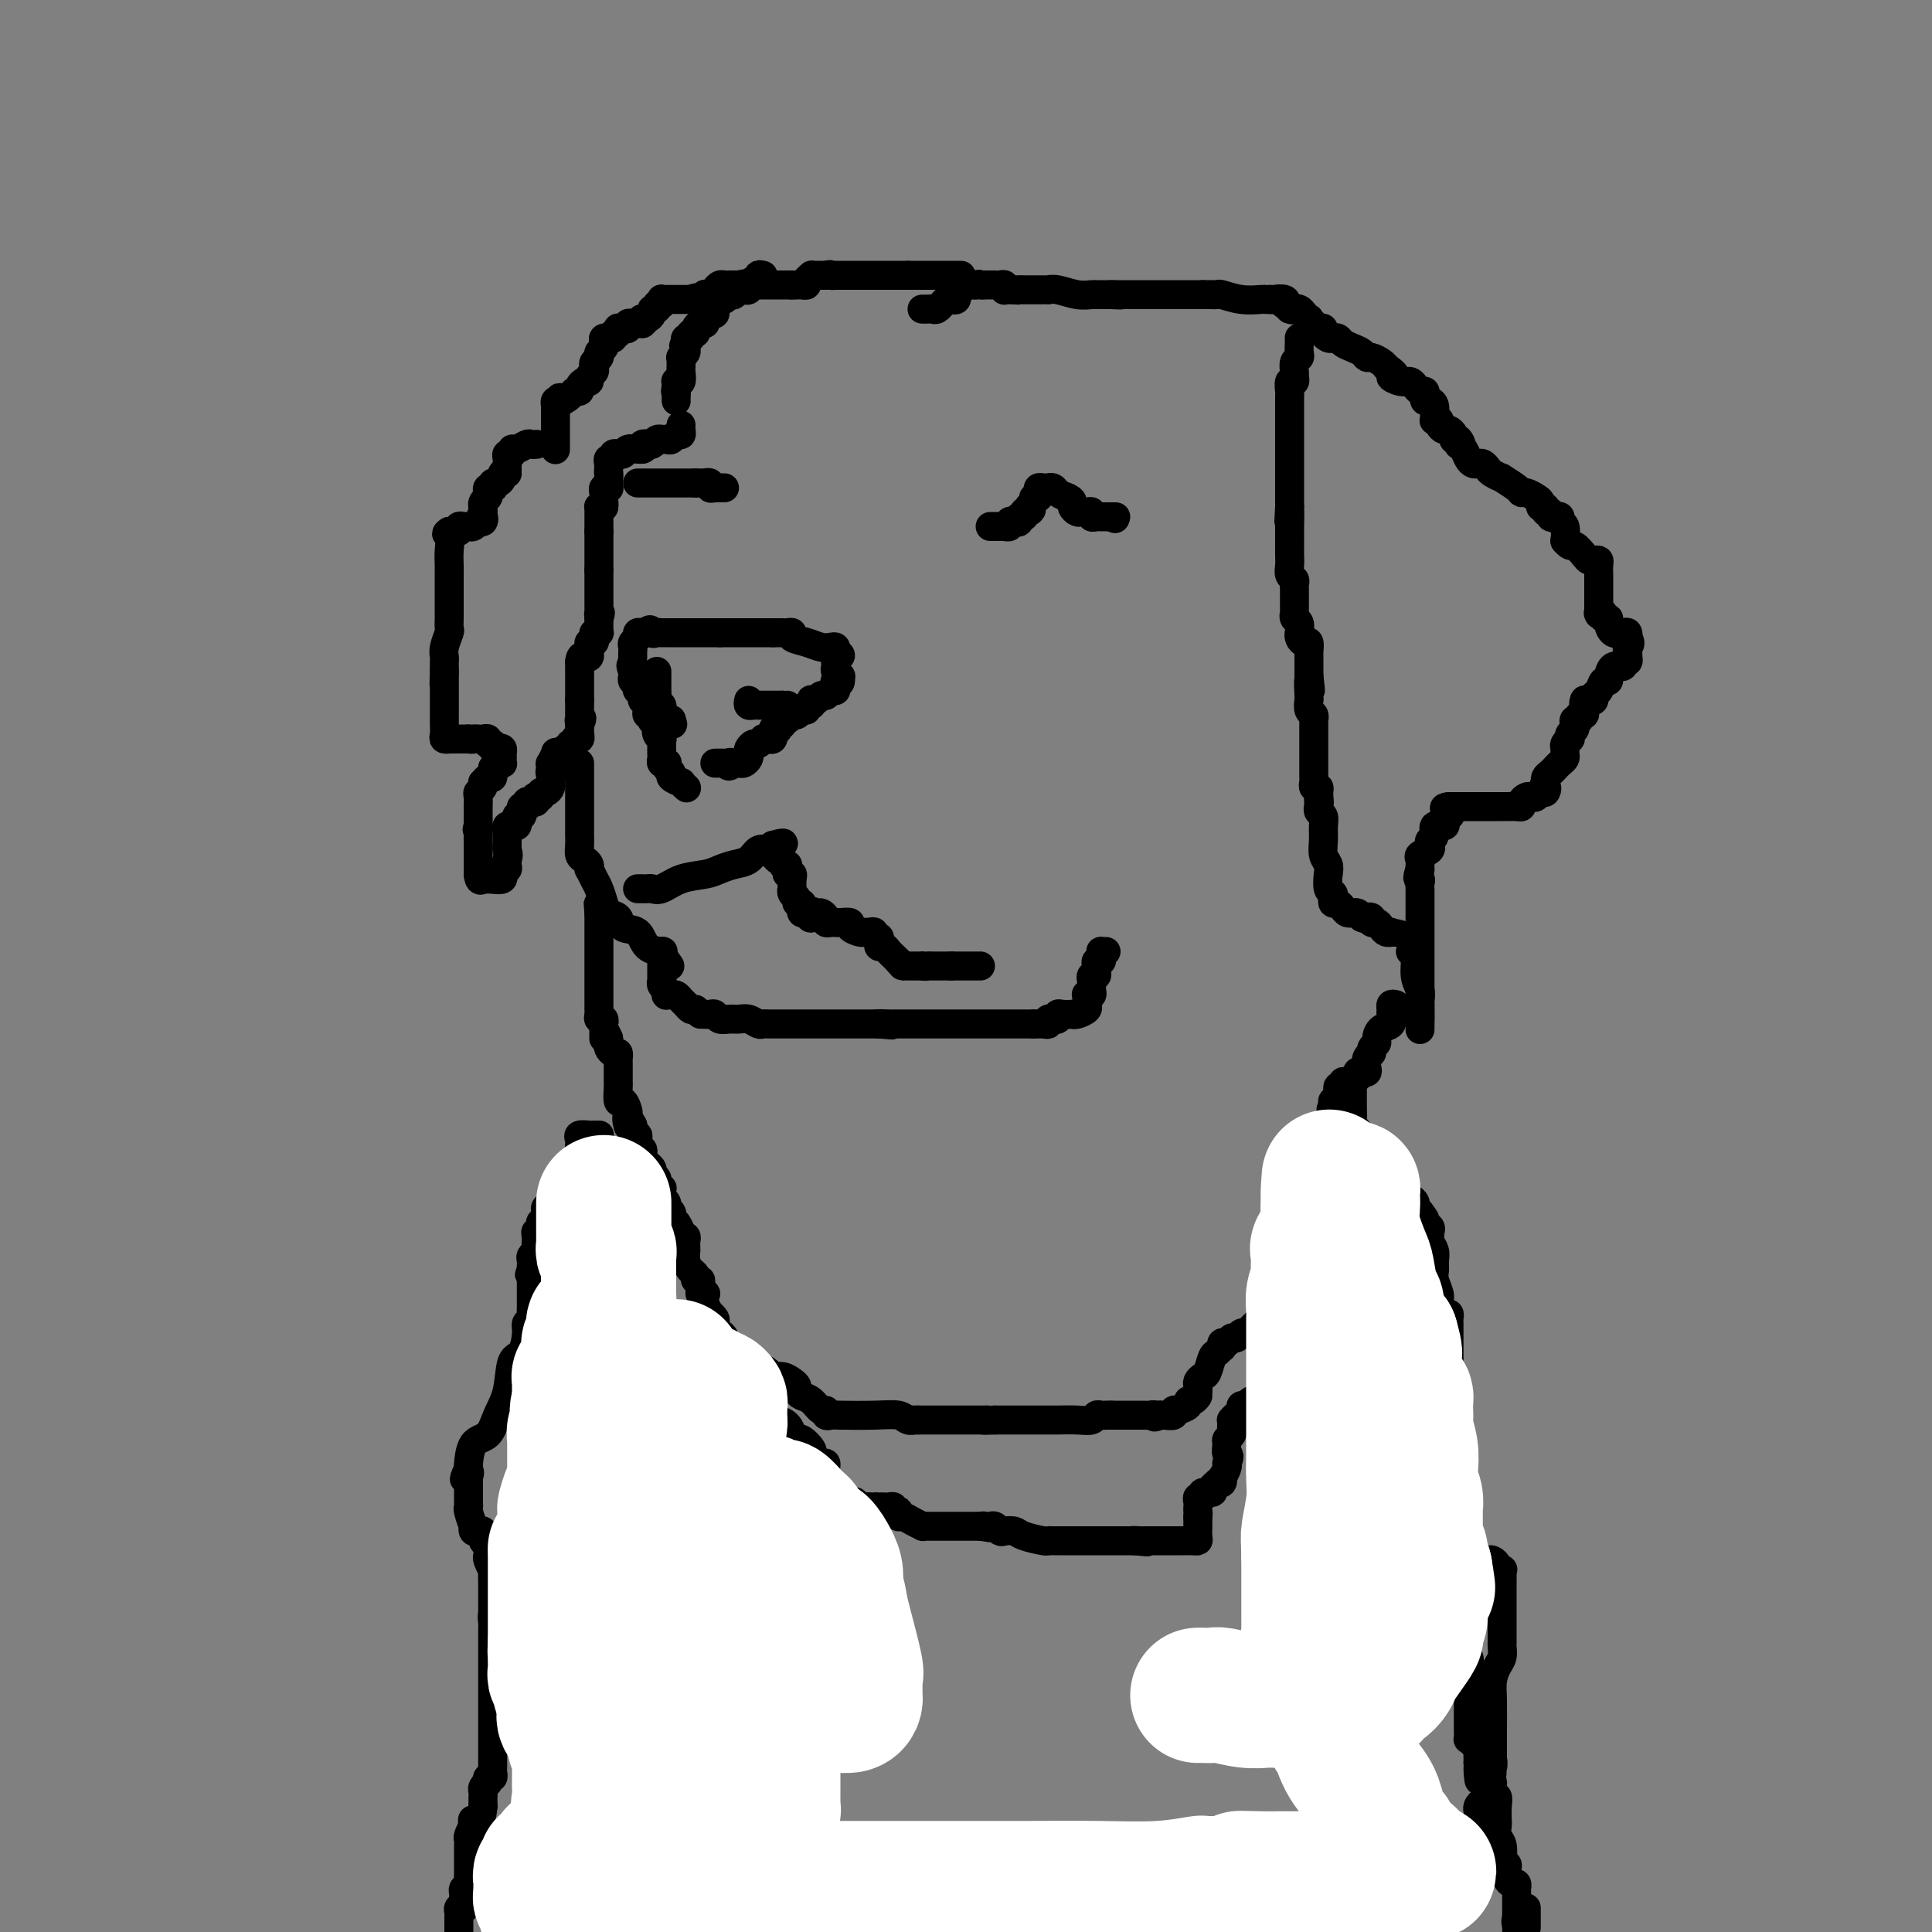<svg viewBox='0 0 400 400' version='1.1' xmlns='http://www.w3.org/2000/svg' xmlns:xlink='http://www.w3.org/1999/xlink'><rect x="0" y="0" width="400" height="400" fill="#808080" stroke="none"/><g fill='none' stroke='#000000' stroke-width='6' stroke-linecap='round' stroke-linejoin='round'><path d='M111,92c-0.026,0.002 -0.052,0.005 0,0c0.052,-0.005 0.182,-0.016 0,0c-0.182,0.016 -0.675,0.061 -1,0c-0.325,-0.061 -0.483,-0.227 -1,0c-0.517,0.227 -1.392,0.848 -2,1c-0.608,0.152 -0.947,-0.166 -1,0c-0.053,0.166 0.182,0.814 0,1c-0.182,0.186 -0.781,-0.091 -1,0c-0.219,0.091 -0.059,0.549 0,1c0.059,0.451 0.016,0.894 0,1c-0.016,0.106 -0.004,-0.125 0,0c0.004,0.125 0.001,0.607 0,1c-0.001,0.393 -0.001,0.696 0,1'/><path d='M105,98c-1.167,0.885 -1.083,0.097 -1,0c0.083,-0.097 0.167,0.496 0,1c-0.167,0.504 -0.584,0.919 -1,1c-0.416,0.081 -0.830,-0.171 -1,0c-0.170,0.171 -0.097,0.767 0,1c0.097,0.233 0.218,0.104 0,0c-0.218,-0.104 -0.776,-0.181 -1,0c-0.224,0.181 -0.112,0.622 0,1c0.112,0.378 0.226,0.692 0,1c-0.226,0.308 -0.793,0.608 -1,1c-0.207,0.392 -0.056,0.875 0,1c0.056,0.125 0.016,-0.107 0,0c-0.016,0.107 -0.008,0.554 0,1'/><path d='M100,106c-0.787,1.399 -0.253,0.897 0,1c0.253,0.103 0.226,0.812 0,1c-0.226,0.188 -0.652,-0.146 -1,0c-0.348,0.146 -0.619,0.770 -1,1c-0.381,0.230 -0.872,0.065 -1,0c-0.128,-0.065 0.106,-0.032 0,0c-0.106,0.032 -0.553,0.061 -1,0c-0.447,-0.061 -0.893,-0.212 -1,0c-0.107,0.212 0.125,0.788 0,1c-0.125,0.212 -0.607,0.061 -1,0c-0.393,-0.061 -0.696,-0.030 -1,0'/><path d='M93,110c-1.083,0.706 -0.290,0.473 0,1c0.290,0.527 0.078,1.816 0,3c-0.078,1.184 -0.021,2.264 0,3c0.021,0.736 0.006,1.128 0,2c-0.006,0.872 -0.001,2.222 0,3c0.001,0.778 0.000,0.982 0,1c-0.000,0.018 -0.000,-0.150 0,0c0.000,0.150 0.000,0.616 0,1c-0.000,0.384 -0.000,0.684 0,1c0.000,0.316 0.001,0.646 0,1c-0.001,0.354 -0.004,0.731 0,1c0.004,0.269 0.015,0.429 0,1c-0.015,0.571 -0.057,1.553 0,2c0.057,0.447 0.211,0.360 0,1c-0.211,0.640 -0.789,2.007 -1,3c-0.211,0.993 -0.057,1.614 0,2c0.057,0.386 0.016,0.539 0,1c-0.016,0.461 -0.008,1.231 0,2'/><path d='M92,139c-0.155,4.726 -0.041,2.040 0,1c0.041,-1.040 0.011,-0.433 0,0c-0.011,0.433 -0.003,0.691 0,1c0.003,0.309 0.001,0.667 0,1c-0.001,0.333 -0.000,0.641 0,1c0.000,0.359 0.000,0.768 0,1c-0.000,0.232 -0.001,0.286 0,1c0.001,0.714 0.004,2.086 0,3c-0.004,0.914 -0.016,1.369 0,2c0.016,0.631 0.060,1.437 0,2c-0.060,0.563 -0.225,0.883 0,1c0.225,0.117 0.838,0.031 1,0c0.162,-0.031 -0.128,-0.008 0,0c0.128,0.008 0.673,0.002 1,0c0.327,-0.002 0.434,-0.001 1,0c0.566,0.001 1.590,0.000 2,0c0.410,-0.000 0.205,-0.000 0,0'/><path d='M97,153c0.951,0.156 0.828,0.046 1,0c0.172,-0.046 0.638,-0.026 1,0c0.362,0.026 0.619,0.060 1,0c0.381,-0.060 0.886,-0.212 1,0c0.114,0.212 -0.162,0.788 0,1c0.162,0.212 0.760,0.061 1,0c0.240,-0.061 0.120,-0.030 0,0'/><path d='M102,154c0.729,0.378 0.052,0.822 0,1c-0.052,0.178 0.522,0.090 1,0c0.478,-0.090 0.861,-0.182 1,0c0.139,0.182 0.034,0.636 0,1c-0.034,0.364 0.002,0.636 0,1c-0.002,0.364 -0.042,0.819 0,1c0.042,0.181 0.165,0.087 0,0c-0.165,-0.087 -0.619,-0.168 -1,0c-0.381,0.168 -0.691,0.584 -1,1'/><path d='M102,159c-0.012,0.935 -0.042,0.771 0,1c0.042,0.229 0.156,0.849 0,1c-0.156,0.151 -0.581,-0.166 -1,0c-0.419,0.166 -0.830,0.817 -1,1c-0.170,0.183 -0.098,-0.101 0,0c0.098,0.101 0.222,0.587 0,1c-0.222,0.413 -0.792,0.755 -1,1c-0.208,0.245 -0.056,0.394 0,1c0.056,0.606 0.015,1.668 0,2c-0.015,0.332 -0.004,-0.066 0,0c0.004,0.066 0.001,0.595 0,1c-0.001,0.405 -0.000,0.686 0,1c0.000,0.314 0.000,0.661 0,1c-0.000,0.339 -0.000,0.669 0,1'/><path d='M99,171c-0.464,1.747 -0.124,0.113 0,0c0.124,-0.113 0.033,1.293 0,2c-0.033,0.707 -0.009,0.714 0,1c0.009,0.286 0.002,0.850 0,1c-0.002,0.150 -0.001,-0.115 0,0c0.001,0.115 0.000,0.609 0,1c-0.000,0.391 -0.000,0.678 0,1c0.000,0.322 0.000,0.677 0,1c-0.000,0.323 -0.000,0.612 0,1c0.000,0.388 0.000,0.874 0,1c-0.000,0.126 -0.000,-0.107 0,0c0.000,0.107 0.000,0.553 0,1'/><path d='M99,181c0.182,1.774 0.636,1.207 1,1c0.364,-0.207 0.636,-0.056 1,0c0.364,0.056 0.818,0.016 1,0c0.182,-0.016 0.091,-0.008 0,0'/><path d='M102,182c0.918,0.199 1.714,0.198 2,0c0.286,-0.198 0.063,-0.592 0,-1c-0.063,-0.408 0.036,-0.830 0,-1c-0.036,-0.170 -0.205,-0.087 0,0c0.205,0.087 0.786,0.177 1,0c0.214,-0.177 0.061,-0.622 0,-1c-0.061,-0.378 -0.031,-0.689 0,-1'/><path d='M105,178c0.464,-1.008 0.124,-1.527 0,-2c-0.124,-0.473 -0.033,-0.900 0,-1c0.033,-0.100 0.008,0.127 0,0c-0.008,-0.127 0.002,-0.608 0,-1c-0.002,-0.392 -0.014,-0.693 0,-1c0.014,-0.307 0.055,-0.618 0,-1c-0.055,-0.382 -0.207,-0.834 0,-1c0.207,-0.166 0.774,-0.047 1,0c0.226,0.047 0.112,0.023 0,0c-0.112,-0.023 -0.223,-0.045 0,0c0.223,0.045 0.778,0.156 1,0c0.222,-0.156 0.111,-0.578 0,-1'/><path d='M107,170c0.250,-1.476 -0.125,-1.166 0,-1c0.125,0.166 0.752,0.189 1,0c0.248,-0.189 0.118,-0.590 0,-1c-0.118,-0.410 -0.225,-0.828 0,-1c0.225,-0.172 0.782,-0.098 1,0c0.218,0.098 0.097,0.219 0,0c-0.097,-0.219 -0.171,-0.777 0,-1c0.171,-0.223 0.586,-0.111 1,0c0.414,0.111 0.828,0.222 1,0c0.172,-0.222 0.101,-0.777 0,-1c-0.101,-0.223 -0.234,-0.115 0,0c0.234,0.115 0.833,0.237 1,0c0.167,-0.237 -0.099,-0.833 0,-1c0.099,-0.167 0.562,0.096 1,0c0.438,-0.096 0.849,-0.552 1,-1c0.151,-0.448 0.041,-0.890 0,-1c-0.041,-0.110 -0.012,0.111 0,0c0.012,-0.111 0.006,-0.556 0,-1'/><path d='M114,161c1.084,-1.577 0.294,-1.018 0,-1c-0.294,0.018 -0.094,-0.503 0,-1c0.094,-0.497 0.081,-0.969 0,-1c-0.081,-0.031 -0.229,0.380 0,0c0.229,-0.380 0.836,-1.551 1,-2c0.164,-0.449 -0.115,-0.177 0,0c0.115,0.177 0.623,0.259 1,0c0.377,-0.259 0.622,-0.858 1,-1c0.378,-0.142 0.890,0.173 1,0c0.110,-0.173 -0.181,-0.835 0,-1c0.181,-0.165 0.833,0.167 1,0c0.167,-0.167 -0.151,-0.832 0,-1c0.151,-0.168 0.773,0.162 1,0c0.227,-0.162 0.061,-0.817 0,-1c-0.061,-0.183 -0.016,0.104 0,0c0.016,-0.104 0.005,-0.601 0,-1c-0.005,-0.399 -0.002,-0.699 0,-1'/><path d='M120,150c0.928,-1.941 0.249,-1.293 0,-1c-0.249,0.293 -0.067,0.233 0,0c0.067,-0.233 0.018,-0.637 0,-1c-0.018,-0.363 -0.005,-0.685 0,-1c0.005,-0.315 0.001,-0.623 0,-1c-0.001,-0.377 -0.000,-0.822 0,-1c0.000,-0.178 0.000,-0.089 0,0'/><path d='M120,145c0.000,-0.890 -0.000,-0.616 0,-1c0.000,-0.384 0.000,-1.426 0,-2c-0.000,-0.574 -0.000,-0.678 0,-1c0.000,-0.322 0.000,-0.860 0,-1c0.000,-0.140 -0.000,0.117 0,0c0.000,-0.117 0.000,-0.608 0,-1c0.000,-0.392 -0.000,-0.683 0,-1c0.000,-0.317 0.000,-0.658 0,-1'/><path d='M120,137c0.166,-1.477 0.579,-1.170 1,-1c0.421,0.170 0.848,0.204 1,0c0.152,-0.204 0.027,-0.646 0,-1c-0.027,-0.354 0.044,-0.620 0,-1c-0.044,-0.380 -0.204,-0.872 0,-1c0.204,-0.128 0.773,0.109 1,0c0.227,-0.109 0.113,-0.564 0,-1c-0.113,-0.436 -0.227,-0.852 0,-1c0.227,-0.148 0.793,-0.029 1,0c0.207,0.029 0.056,-0.034 0,0c-0.056,0.034 -0.015,0.164 0,0c0.015,-0.164 0.004,-0.621 0,-1c-0.004,-0.379 -0.001,-0.680 0,-1c0.001,-0.320 0.001,-0.660 0,-1'/><path d='M124,128c0.619,-1.632 0.166,-1.210 0,-1c-0.166,0.210 -0.044,0.210 0,0c0.044,-0.210 0.012,-0.630 0,-1c-0.012,-0.370 -0.003,-0.691 0,-1c0.003,-0.309 0.001,-0.608 0,-1c-0.001,-0.392 -0.000,-0.879 0,-1c0.000,-0.121 0.000,0.122 0,0c-0.000,-0.122 -0.000,-0.610 0,-1c0.000,-0.390 0.000,-0.682 0,-1c-0.000,-0.318 -0.000,-0.663 0,-1c0.000,-0.337 0.000,-0.668 0,-1c-0.000,-0.332 -0.000,-0.666 0,-1'/><path d='M124,118c0.000,-1.499 0.000,-0.248 0,0c-0.000,0.248 0.000,-0.507 0,-1c0.000,-0.493 0.000,-0.724 0,-1c0.000,-0.276 0.000,-0.599 0,-1c-0.000,-0.401 0.000,-0.881 0,-1c0.000,-0.119 0.000,0.123 0,0c0.000,-0.123 0.000,-0.610 0,-1c-0.000,-0.390 0.000,-0.682 0,-1c0.000,-0.318 -0.000,-0.662 0,-1c0.000,-0.338 0.000,-0.669 0,-1'/><path d='M124,110c0.000,-1.416 0.000,-0.958 0,-1c-0.000,-0.042 -0.001,-0.586 0,-1c0.001,-0.414 0.003,-0.699 0,-1c-0.003,-0.301 -0.011,-0.617 0,-1c0.011,-0.383 0.041,-0.834 0,-1c-0.041,-0.166 -0.155,-0.047 0,0c0.155,0.047 0.577,0.024 1,0'/><path d='M125,105c0.156,-0.951 0.046,-0.829 0,-1c-0.046,-0.171 -0.026,-0.633 0,-1c0.026,-0.367 0.060,-0.637 0,-1c-0.060,-0.363 -0.212,-0.818 0,-1c0.212,-0.182 0.789,-0.090 1,0c0.211,0.090 0.057,0.178 0,0c-0.057,-0.178 -0.016,-0.622 0,-1c0.016,-0.378 0.008,-0.689 0,-1'/><path d='M126,99c0.156,-1.106 0.046,-0.870 0,-1c-0.046,-0.130 -0.027,-0.627 0,-1c0.027,-0.373 0.064,-0.622 0,-1c-0.064,-0.378 -0.228,-0.886 0,-1c0.228,-0.114 0.849,0.167 1,0c0.151,-0.167 -0.168,-0.780 0,-1c0.168,-0.220 0.822,-0.045 1,0c0.178,0.045 -0.121,-0.040 0,0c0.121,0.040 0.661,0.207 1,0c0.339,-0.207 0.476,-0.786 1,-1c0.524,-0.214 1.435,-0.061 2,0c0.565,0.061 0.782,0.031 1,0'/><path d='M133,93c1.100,-0.867 0.350,-0.035 0,0c-0.350,0.035 -0.301,-0.726 0,-1c0.301,-0.274 0.855,-0.059 1,0c0.145,0.059 -0.120,-0.037 0,0c0.120,0.037 0.623,0.206 1,0c0.377,-0.206 0.626,-0.786 1,-1c0.374,-0.214 0.874,-0.061 1,0c0.126,0.061 -0.120,0.031 0,0c0.120,-0.031 0.607,-0.064 1,0c0.393,0.064 0.694,0.224 1,0c0.306,-0.224 0.618,-0.831 1,-1c0.382,-0.169 0.834,0.099 1,0c0.166,-0.099 0.045,-0.565 0,-1c-0.045,-0.435 -0.013,-0.839 0,-1c0.013,-0.161 0.006,-0.081 0,0'/><path d='M158,57c-0.445,-0.122 -0.890,-0.244 -1,0c-0.110,0.244 0.115,0.854 0,1c-0.115,0.146 -0.570,-0.171 -1,0c-0.430,0.171 -0.836,0.830 -1,1c-0.164,0.170 -0.085,-0.150 0,0c0.085,0.150 0.177,0.771 0,1c-0.177,0.229 -0.622,0.065 -1,0c-0.378,-0.065 -0.689,-0.033 -1,0'/><path d='M153,60c-1.016,0.403 -1.056,-0.089 -1,0c0.056,0.089 0.208,0.760 0,1c-0.208,0.240 -0.777,0.050 -1,0c-0.223,-0.050 -0.101,0.039 0,0c0.101,-0.039 0.182,-0.206 0,0c-0.182,0.206 -0.626,0.786 -1,1c-0.374,0.214 -0.678,0.061 -1,0c-0.322,-0.061 -0.661,-0.031 -1,0'/><path d='M148,62c-0.770,0.493 -0.196,0.725 0,1c0.196,0.275 0.014,0.595 0,1c-0.014,0.405 0.141,0.897 0,1c-0.141,0.103 -0.576,-0.183 -1,0c-0.424,0.183 -0.836,0.836 -1,1c-0.164,0.164 -0.081,-0.162 0,0c0.081,0.162 0.161,0.813 0,1c-0.161,0.187 -0.564,-0.090 -1,0c-0.436,0.090 -0.905,0.545 -1,1c-0.095,0.455 0.185,0.909 0,1c-0.185,0.091 -0.833,-0.182 -1,0c-0.167,0.182 0.147,0.818 0,1c-0.147,0.182 -0.756,-0.091 -1,0c-0.244,0.091 -0.122,0.545 0,1'/><path d='M142,71c-0.924,1.343 -0.233,0.201 0,0c0.233,-0.201 0.010,0.537 0,1c-0.010,0.463 0.194,0.649 0,1c-0.194,0.351 -0.784,0.866 -1,1c-0.216,0.134 -0.057,-0.114 0,0c0.057,0.114 0.011,0.591 0,1c-0.011,0.409 0.011,0.750 0,1c-0.011,0.250 -0.055,0.410 0,1c0.055,0.590 0.211,1.612 0,2c-0.211,0.388 -0.788,0.143 -1,0c-0.212,-0.143 -0.061,-0.184 0,0c0.061,0.184 0.030,0.592 0,1'/><path d='M140,80c-0.309,1.574 -0.083,1.010 0,1c0.083,-0.010 0.022,0.536 0,1c-0.022,0.464 -0.006,0.847 0,1c0.006,0.153 0.003,0.077 0,0'/><path d='M115,93c0.000,0.089 0.000,0.179 0,0c-0.000,-0.179 -0.000,-0.625 0,-1c0.000,-0.375 0.000,-0.679 0,-1c-0.000,-0.321 -0.000,-0.660 0,-1c0.000,-0.340 0.000,-0.683 0,-1c-0.000,-0.317 -0.000,-0.610 0,-1c0.000,-0.390 0.000,-0.878 0,-1c-0.000,-0.122 -0.001,0.121 0,0c0.001,-0.121 0.003,-0.607 0,-1c-0.003,-0.393 -0.011,-0.693 0,-1c0.011,-0.307 0.041,-0.621 0,-1c-0.041,-0.379 -0.155,-0.823 0,-1c0.155,-0.177 0.577,-0.089 1,0'/><path d='M116,83c0.045,-1.503 -0.342,-0.262 0,0c0.342,0.262 1.415,-0.456 2,-1c0.585,-0.544 0.683,-0.916 1,-1c0.317,-0.084 0.855,0.118 1,0c0.145,-0.118 -0.101,-0.556 0,-1c0.101,-0.444 0.549,-0.892 1,-1c0.451,-0.108 0.904,0.126 1,0c0.096,-0.126 -0.167,-0.612 0,-1c0.167,-0.388 0.763,-0.679 1,-1c0.237,-0.321 0.116,-0.674 0,-1c-0.116,-0.326 -0.227,-0.626 0,-1c0.227,-0.374 0.793,-0.822 1,-1c0.207,-0.178 0.056,-0.086 0,0c-0.056,0.086 -0.016,0.168 0,0c0.016,-0.168 0.008,-0.584 0,-1'/><path d='M124,73c1.459,-1.729 1.108,-1.052 1,-1c-0.108,0.052 0.028,-0.521 0,-1c-0.028,-0.479 -0.219,-0.864 0,-1c0.219,-0.136 0.847,-0.021 1,0c0.153,0.021 -0.169,-0.051 0,0c0.169,0.051 0.829,0.224 1,0c0.171,-0.224 -0.148,-0.845 0,-1c0.148,-0.155 0.762,0.156 1,0c0.238,-0.156 0.102,-0.778 0,-1c-0.102,-0.222 -0.168,-0.046 0,0c0.168,0.046 0.570,-0.040 1,0c0.430,0.040 0.890,0.207 1,0c0.110,-0.207 -0.128,-0.788 0,-1c0.128,-0.212 0.622,-0.057 1,0c0.378,0.057 0.640,0.015 1,0c0.360,-0.015 0.817,-0.004 1,0c0.183,0.004 0.091,0.002 0,0'/><path d='M133,67c1.404,-1.152 0.414,-1.031 0,-1c-0.414,0.031 -0.250,-0.029 0,0c0.250,0.029 0.588,0.147 1,0c0.412,-0.147 0.899,-0.560 1,-1c0.101,-0.440 -0.183,-0.906 0,-1c0.183,-0.094 0.833,0.185 1,0c0.167,-0.185 -0.148,-0.834 0,-1c0.148,-0.166 0.761,0.152 1,0c0.239,-0.152 0.106,-0.773 0,-1c-0.106,-0.227 -0.183,-0.061 0,0c0.183,0.061 0.627,0.016 1,0c0.373,-0.016 0.673,-0.004 1,0c0.327,0.004 0.679,0.001 1,0c0.321,-0.001 0.612,-0.000 1,0c0.388,0.000 0.874,0.000 1,0c0.126,-0.000 -0.107,-0.000 0,0c0.107,0.000 0.553,0.000 1,0'/><path d='M143,62c1.940,-0.790 1.791,-0.263 2,0c0.209,0.263 0.777,0.264 1,0c0.223,-0.264 0.101,-0.792 0,-1c-0.101,-0.208 -0.182,-0.094 0,0c0.182,0.094 0.627,0.169 1,0c0.373,-0.169 0.673,-0.581 1,-1c0.327,-0.419 0.679,-0.844 1,-1c0.321,-0.156 0.611,-0.042 1,0c0.389,0.042 0.877,0.011 1,0c0.123,-0.011 -0.121,-0.003 0,0c0.121,0.003 0.606,0.001 1,0c0.394,-0.001 0.697,-0.000 1,0'/><path d='M153,59c1.709,-0.464 0.982,-0.124 1,0c0.018,0.124 0.782,0.033 1,0c0.218,-0.033 -0.109,-0.009 0,0c0.109,0.009 0.655,0.002 1,0c0.345,-0.002 0.488,-0.001 1,0c0.512,0.001 1.394,0.000 2,0c0.606,-0.000 0.936,-0.000 1,0c0.064,0.000 -0.138,0.000 0,0c0.138,-0.000 0.614,-0.000 1,0c0.386,0.000 0.681,0.000 1,0c0.319,-0.000 0.663,-0.000 1,0c0.337,0.000 0.669,0.000 1,0'/><path d='M164,59c1.653,-0.001 0.284,-0.003 0,0c-0.284,0.003 0.516,0.011 1,0c0.484,-0.011 0.651,-0.041 1,0c0.349,0.041 0.881,0.155 1,0c0.119,-0.155 -0.174,-0.577 0,-1c0.174,-0.423 0.817,-0.845 1,-1c0.183,-0.155 -0.092,-0.041 0,0c0.092,0.041 0.550,0.011 1,0c0.450,-0.011 0.890,-0.003 1,0c0.110,0.003 -0.112,0.001 0,0c0.112,-0.001 0.556,-0.000 1,0'/><path d='M171,57c1.241,-0.309 0.843,-0.083 1,0c0.157,0.083 0.869,0.022 1,0c0.131,-0.022 -0.320,-0.006 0,0c0.320,0.006 1.409,0.002 2,0c0.591,-0.002 0.683,-0.000 1,0c0.317,0.000 0.858,0.000 1,0c0.142,-0.000 -0.117,-0.000 0,0c0.117,0.000 0.609,0.000 1,0c0.391,-0.000 0.682,-0.000 1,0c0.318,0.000 0.663,0.000 1,0c0.337,-0.000 0.667,-0.000 1,0c0.333,0.000 0.668,0.000 1,0c0.332,-0.000 0.662,-0.000 1,0c0.338,0.000 0.685,0.000 1,0c0.315,-0.000 0.600,-0.000 1,0c0.400,0.000 0.915,0.000 1,0c0.085,-0.000 -0.262,-0.000 0,0c0.262,0.000 1.131,0.000 2,0'/><path d='M188,57c2.810,0.000 1.334,0.000 1,0c-0.334,0.000 0.475,-0.000 1,0c0.525,0.000 0.767,-0.000 1,0c0.233,0.000 0.458,0.000 1,0c0.542,-0.000 1.402,0.000 2,0c0.598,0.000 0.933,0.000 1,0c0.067,0.000 -0.136,0.000 0,0c0.136,-0.000 0.611,0.000 1,0c0.389,0.000 0.692,-0.000 1,0c0.308,0.000 0.621,0.000 1,0c0.379,-0.000 0.822,0.000 1,0c0.178,0.000 0.089,0.000 0,0'/><path d='M191,64c-0.089,-0.002 -0.177,-0.005 0,0c0.177,0.005 0.621,0.016 1,0c0.379,-0.016 0.693,-0.061 1,0c0.307,0.061 0.607,0.226 1,0c0.393,-0.226 0.880,-0.844 1,-1c0.120,-0.156 -0.125,0.151 0,0c0.125,-0.151 0.622,-0.759 1,-1c0.378,-0.241 0.637,-0.116 1,0c0.363,0.116 0.828,0.224 1,0c0.172,-0.224 0.049,-0.778 0,-1c-0.049,-0.222 -0.025,-0.111 0,0'/><path d='M198,61c1.018,-0.707 0.062,-0.974 0,-1c-0.062,-0.026 0.771,0.189 1,0c0.229,-0.189 -0.146,-0.783 0,-1c0.146,-0.217 0.812,-0.058 1,0c0.188,0.058 -0.103,0.016 0,0c0.103,-0.016 0.601,-0.004 1,0c0.399,0.004 0.700,0.002 1,0'/><path d='M202,59c0.797,-0.309 0.791,-0.083 1,0c0.209,0.083 0.634,0.021 1,0c0.366,-0.021 0.673,-0.002 1,0c0.327,0.002 0.675,-0.014 1,0c0.325,0.014 0.626,0.056 1,0c0.374,-0.056 0.821,-0.211 1,0c0.179,0.211 0.089,0.789 0,1c-0.089,0.211 -0.178,0.057 0,0c0.178,-0.057 0.622,-0.016 1,0c0.378,0.016 0.689,0.008 1,0'/><path d='M210,60c1.416,0.155 0.957,0.041 1,0c0.043,-0.041 0.589,-0.011 1,0c0.411,0.011 0.689,0.003 1,0c0.311,-0.003 0.657,-0.001 1,0c0.343,0.001 0.685,-0.001 1,0c0.315,0.001 0.604,0.004 1,0c0.396,-0.004 0.897,-0.015 1,0c0.103,0.015 -0.194,0.057 0,0c0.194,-0.057 0.878,-0.211 2,0c1.122,0.211 2.682,0.789 4,1c1.318,0.211 2.395,0.057 3,0c0.605,-0.057 0.740,-0.015 1,0c0.260,0.015 0.647,0.004 1,0c0.353,-0.004 0.672,-0.001 1,0c0.328,0.001 0.664,0.001 1,0'/><path d='M230,61c3.333,0.155 1.666,0.041 1,0c-0.666,-0.041 -0.332,-0.011 0,0c0.332,0.011 0.663,0.003 1,0c0.337,-0.003 0.682,-0.001 1,0c0.318,0.001 0.610,0.000 1,0c0.390,-0.000 0.878,-0.000 1,0c0.122,0.000 -0.122,0.000 0,0c0.122,-0.000 0.611,-0.000 1,0c0.389,0.000 0.678,0.000 1,0c0.322,-0.000 0.678,-0.000 1,0c0.322,0.000 0.611,0.000 1,0c0.389,-0.000 0.877,-0.000 1,0c0.123,0.000 -0.121,0.000 0,0c0.121,-0.000 0.606,-0.000 1,0c0.394,0.000 0.697,0.000 1,0c0.303,-0.000 0.606,-0.000 1,0c0.394,0.000 0.879,0.000 1,0c0.121,-0.000 -0.122,-0.000 0,0c0.122,0.000 0.610,0.000 1,0c0.390,-0.000 0.682,-0.000 1,0c0.318,0.000 0.663,0.000 1,0c0.337,-0.000 0.668,-0.000 1,0c0.332,0.000 0.666,0.000 1,0'/><path d='M249,61c3.335,-0.004 2.172,-0.015 2,0c-0.172,0.015 0.647,0.057 1,0c0.353,-0.057 0.241,-0.211 1,0c0.759,0.211 2.389,0.789 4,1c1.611,0.211 3.203,0.057 4,0c0.797,-0.057 0.799,-0.016 1,0c0.201,0.016 0.600,0.008 1,0'/><path d='M263,62c2.272,0.172 0.951,0.101 1,0c0.049,-0.101 1.467,-0.233 2,0c0.533,0.233 0.182,0.832 0,1c-0.182,0.168 -0.195,-0.095 0,0c0.195,0.095 0.597,0.547 1,1'/><path d='M267,64c0.797,0.321 0.788,0.123 1,0c0.212,-0.123 0.644,-0.173 1,0c0.356,0.173 0.635,0.567 1,1c0.365,0.433 0.815,0.904 1,1c0.185,0.096 0.105,-0.184 0,0c-0.105,0.184 -0.234,0.833 0,1c0.234,0.167 0.833,-0.149 1,0c0.167,0.149 -0.096,0.762 0,1c0.096,0.238 0.550,0.103 1,0c0.450,-0.103 0.894,-0.172 1,0c0.106,0.172 -0.127,0.585 0,1c0.127,0.415 0.614,0.832 1,1c0.386,0.168 0.670,0.086 1,0c0.330,-0.086 0.704,-0.177 1,0c0.296,0.177 0.512,0.621 1,1c0.488,0.379 1.248,0.693 2,1c0.752,0.307 1.497,0.607 2,1c0.503,0.393 0.764,0.879 1,1c0.236,0.121 0.448,-0.121 1,0c0.552,0.121 1.443,0.606 2,1c0.557,0.394 0.778,0.697 1,1'/><path d='M287,76c3.227,2.244 1.295,1.854 1,2c-0.295,0.146 1.048,0.828 2,1c0.952,0.172 1.513,-0.165 2,0c0.487,0.165 0.901,0.831 1,1c0.099,0.169 -0.118,-0.161 0,0c0.118,0.161 0.570,0.813 1,1c0.430,0.187 0.837,-0.092 1,0c0.163,0.092 0.082,0.553 0,1c-0.082,0.447 -0.165,0.880 0,1c0.165,0.120 0.579,-0.073 1,0c0.421,0.073 0.849,0.411 1,1c0.151,0.589 0.026,1.428 0,2c-0.026,0.572 0.049,0.875 0,1c-0.049,0.125 -0.221,0.071 0,0c0.221,-0.071 0.833,-0.160 1,0c0.167,0.160 -0.113,0.568 0,1c0.113,0.432 0.618,0.889 1,1c0.382,0.111 0.641,-0.124 1,0c0.359,0.124 0.817,0.607 1,1c0.183,0.393 0.092,0.697 0,1'/><path d='M301,91c2.389,2.257 1.361,0.401 1,0c-0.361,-0.401 -0.055,0.653 0,1c0.055,0.347 -0.140,-0.012 0,0c0.140,0.012 0.615,0.395 1,1c0.385,0.605 0.681,1.433 1,2c0.319,0.567 0.661,0.872 1,1c0.339,0.128 0.673,0.077 1,0c0.327,-0.077 0.645,-0.180 1,0c0.355,0.180 0.747,0.643 1,1c0.253,0.357 0.369,0.607 1,1c0.631,0.393 1.779,0.927 2,1c0.221,0.073 -0.484,-0.317 0,0c0.484,0.317 2.158,1.342 3,2c0.842,0.658 0.851,0.951 1,1c0.149,0.049 0.436,-0.146 1,0c0.564,0.146 1.404,0.632 2,1c0.596,0.368 0.948,0.620 1,1c0.052,0.380 -0.197,0.890 0,1c0.197,0.110 0.840,-0.181 1,0c0.160,0.181 -0.163,0.832 0,1c0.163,0.168 0.813,-0.148 1,0c0.187,0.148 -0.090,0.759 0,1c0.090,0.241 0.546,0.112 1,0c0.454,-0.112 0.905,-0.205 1,0c0.095,0.205 -0.167,0.709 0,1c0.167,0.291 0.762,0.369 1,1c0.238,0.631 0.119,1.816 0,3'/><path d='M324,112c1.273,1.514 1.455,0.797 2,1c0.545,0.203 1.452,1.324 2,2c0.548,0.676 0.735,0.906 1,1c0.265,0.094 0.607,0.053 1,0c0.393,-0.053 0.837,-0.117 1,0c0.163,0.117 0.044,0.415 0,1c-0.044,0.585 -0.012,1.456 0,2c0.012,0.544 0.003,0.762 0,1c-0.003,0.238 -0.001,0.497 0,1c0.001,0.503 0.000,1.251 0,2c-0.000,0.749 -0.000,1.500 0,2c0.000,0.500 0.000,0.750 0,1'/><path d='M331,126c0.017,1.769 0.061,1.191 0,1c-0.061,-0.191 -0.227,0.003 0,0c0.227,-0.003 0.847,-0.204 1,0c0.153,0.204 -0.163,0.811 0,1c0.163,0.189 0.804,-0.041 1,0c0.196,0.041 -0.052,0.354 0,1c0.052,0.646 0.406,1.627 1,2c0.594,0.373 1.429,0.139 2,0c0.571,-0.139 0.877,-0.183 1,0c0.123,0.183 0.061,0.591 0,1'/><path d='M337,132c0.929,1.338 0.250,1.683 0,2c-0.250,0.317 -0.071,0.606 0,1c0.071,0.394 0.035,0.895 0,1c-0.035,0.105 -0.068,-0.184 0,0c0.068,0.184 0.239,0.841 0,1c-0.239,0.159 -0.887,-0.182 -1,0c-0.113,0.182 0.309,0.885 0,1c-0.309,0.115 -1.350,-0.357 -2,0c-0.650,0.357 -0.909,1.544 -1,2c-0.091,0.456 -0.013,0.182 0,0c0.013,-0.182 -0.039,-0.270 0,0c0.039,0.270 0.169,0.899 0,1c-0.169,0.101 -0.636,-0.327 -1,0c-0.364,0.327 -0.623,1.407 -1,2c-0.377,0.593 -0.871,0.698 -1,1c-0.129,0.302 0.106,0.801 0,1c-0.106,0.199 -0.553,0.100 -1,0'/><path d='M329,145c-1.465,1.962 -1.129,0.367 -1,0c0.129,-0.367 0.050,0.494 0,1c-0.050,0.506 -0.070,0.657 0,1c0.070,0.343 0.229,0.880 0,1c-0.229,0.120 -0.845,-0.175 -1,0c-0.155,0.175 0.151,0.820 0,1c-0.151,0.180 -0.759,-0.105 -1,0c-0.241,0.105 -0.116,0.602 0,1c0.116,0.398 0.224,0.698 0,1c-0.224,0.302 -0.778,0.606 -1,1c-0.222,0.394 -0.112,0.879 0,1c0.112,0.121 0.227,-0.122 0,0c-0.227,0.122 -0.796,0.610 -1,1c-0.204,0.390 -0.044,0.682 0,1c0.044,0.318 -0.030,0.663 0,1c0.030,0.337 0.162,0.668 0,1c-0.162,0.332 -0.618,0.667 -1,1c-0.382,0.333 -0.691,0.664 -1,1c-0.309,0.336 -0.619,0.678 -1,1c-0.381,0.322 -0.833,0.625 -1,1c-0.167,0.375 -0.048,0.821 0,1c0.048,0.179 0.024,0.089 0,0'/><path d='M320,162c-1.405,2.791 -0.418,1.270 0,1c0.418,-0.270 0.267,0.712 0,1c-0.267,0.288 -0.650,-0.116 -1,0c-0.350,0.116 -0.668,0.753 -1,1c-0.332,0.247 -0.680,0.105 -1,0c-0.320,-0.105 -0.614,-0.172 -1,0c-0.386,0.172 -0.863,0.582 -1,1c-0.137,0.418 0.067,0.844 0,1c-0.067,0.156 -0.406,0.042 -1,0c-0.594,-0.042 -1.444,-0.011 -2,0c-0.556,0.011 -0.817,0.003 -2,0c-1.183,-0.003 -3.286,-0.001 -4,0c-0.714,0.001 -0.038,0.000 0,0c0.038,-0.000 -0.564,-0.000 -1,0c-0.436,0.000 -0.708,0.000 -1,0c-0.292,-0.000 -0.603,-0.000 -1,0c-0.397,0.000 -0.880,0.000 -1,0c-0.120,-0.000 0.121,-0.000 0,0c-0.121,0.000 -0.606,0.000 -1,0c-0.394,-0.000 -0.697,-0.000 -1,0'/><path d='M300,167c-1.872,0.163 -0.552,0.570 0,1c0.552,0.430 0.336,0.884 0,1c-0.336,0.116 -0.793,-0.106 -1,0c-0.207,0.106 -0.164,0.539 0,1c0.164,0.461 0.451,0.951 0,1c-0.451,0.049 -1.638,-0.341 -2,0c-0.362,0.341 0.101,1.415 0,2c-0.101,0.585 -0.767,0.682 -1,1c-0.233,0.318 -0.034,0.859 0,1c0.034,0.141 -0.096,-0.117 0,0c0.096,0.117 0.418,0.609 0,1c-0.418,0.391 -1.576,0.679 -2,1c-0.424,0.321 -0.114,0.674 0,1c0.114,0.326 0.031,0.626 0,1c-0.031,0.374 -0.009,0.821 0,1c0.009,0.179 0.004,0.089 0,0'/><path d='M294,180c-0.928,2.420 -0.249,1.971 0,2c0.249,0.029 0.067,0.536 0,1c-0.067,0.464 -0.018,0.884 0,1c0.018,0.116 0.005,-0.071 0,0c-0.005,0.071 -0.001,0.401 0,1c0.001,0.599 0.000,1.466 0,2c-0.000,0.534 -0.000,0.733 0,1c0.000,0.267 0.000,0.601 0,1c-0.000,0.399 -0.000,0.863 0,2c0.000,1.137 0.000,2.945 0,6c-0.000,3.055 -0.000,7.355 0,10c0.000,2.645 0.000,3.635 0,4c-0.000,0.365 -0.000,0.104 0,0c0.000,-0.104 0.000,-0.052 0,0'/><path d='M294,211c0.000,4.616 0.001,0.657 0,-1c-0.001,-1.657 -0.004,-1.012 0,-1c0.004,0.012 0.016,-0.610 0,-1c-0.016,-0.390 -0.061,-0.549 0,-1c0.061,-0.451 0.226,-1.193 0,-2c-0.226,-0.807 -0.844,-1.680 -1,-3c-0.156,-1.320 0.150,-3.086 0,-4c-0.150,-0.914 -0.757,-0.975 -1,-1c-0.243,-0.025 -0.121,-0.012 0,0'/><path d='M269,70c-0.002,-0.060 -0.004,-0.119 0,0c0.004,0.119 0.015,0.417 0,1c-0.015,0.583 -0.057,1.451 0,2c0.057,0.549 0.212,0.778 0,1c-0.212,0.222 -0.793,0.436 -1,1c-0.207,0.564 -0.041,1.479 0,2c0.041,0.521 -0.041,0.650 0,1c0.041,0.350 0.207,0.923 0,1c-0.207,0.077 -0.788,-0.340 -1,0c-0.212,0.340 -0.057,1.438 0,2c0.057,0.562 0.015,0.587 0,1c-0.015,0.413 -0.004,1.214 0,2c0.004,0.786 0.001,1.557 0,2c-0.001,0.443 -0.000,0.556 0,1c0.000,0.444 0.000,1.217 0,2c-0.000,0.783 -0.000,1.576 0,2c0.000,0.424 0.000,0.481 0,1c-0.000,0.519 -0.000,1.501 0,2c0.000,0.499 0.000,0.515 0,1c-0.000,0.485 -0.000,1.440 0,2c0.000,0.560 0.000,0.724 0,1c-0.000,0.276 -0.000,0.666 0,1c0.000,0.334 0.000,0.614 0,1c-0.000,0.386 -0.000,0.877 0,1c0.000,0.123 0.000,-0.122 0,0c-0.000,0.122 -0.000,0.610 0,1c0.000,0.390 0.000,0.682 0,1c-0.000,0.318 -0.000,0.662 0,1c0.000,0.338 0.000,0.669 0,1'/><path d='M267,105c-0.309,5.464 -0.083,1.624 0,1c0.083,-0.624 0.023,1.968 0,3c-0.023,1.032 -0.007,0.504 0,1c0.007,0.496 0.006,2.017 0,3c-0.006,0.983 -0.016,1.429 0,2c0.016,0.571 0.057,1.266 0,2c-0.057,0.734 -0.211,1.506 0,2c0.211,0.494 0.789,0.710 1,1c0.211,0.290 0.057,0.655 0,1c-0.057,0.345 -0.015,0.669 0,1c0.015,0.331 0.004,0.667 0,1c-0.004,0.333 -0.001,0.663 0,1c0.001,0.337 -0.001,0.682 0,1c0.001,0.318 0.004,0.609 0,1c-0.004,0.391 -0.015,0.883 0,1c0.015,0.117 0.057,-0.141 0,0c-0.057,0.141 -0.212,0.681 0,1c0.212,0.319 0.792,0.415 1,1c0.208,0.585 0.046,1.657 0,2c-0.046,0.343 0.026,-0.044 0,0c-0.026,0.044 -0.151,0.520 0,1c0.151,0.480 0.576,0.963 1,1c0.424,0.037 0.846,-0.371 1,0c0.154,0.371 0.042,1.523 0,2c-0.042,0.477 -0.012,0.279 0,1c0.012,0.721 0.006,2.360 0,4'/><path d='M271,140c0.620,5.467 0.170,1.636 0,1c-0.170,-0.636 -0.060,1.925 0,3c0.060,1.075 0.069,0.666 0,1c-0.069,0.334 -0.215,1.413 0,2c0.215,0.587 0.790,0.682 1,1c0.210,0.318 0.056,0.859 0,1c-0.056,0.141 -0.015,-0.117 0,0c0.015,0.117 0.004,0.609 0,1c-0.004,0.391 -0.001,0.680 0,1c0.001,0.320 0.000,0.672 0,1c-0.000,0.328 -0.000,0.634 0,1c0.000,0.366 0.000,0.794 0,1c-0.000,0.206 0.000,0.191 0,1c-0.000,0.809 -0.000,2.441 0,3c0.000,0.559 0.000,0.044 0,0c-0.000,-0.044 -0.001,0.385 0,1c0.001,0.615 0.004,1.418 0,2c-0.004,0.582 -0.015,0.943 0,1c0.015,0.057 0.056,-0.191 0,0c-0.056,0.191 -0.207,0.821 0,1c0.207,0.179 0.774,-0.092 1,0c0.226,0.092 0.113,0.546 0,1'/><path d='M273,164c0.309,3.896 0.082,1.635 0,1c-0.082,-0.635 -0.018,0.354 0,1c0.018,0.646 -0.009,0.949 0,1c0.009,0.051 0.055,-0.149 0,0c-0.055,0.149 -0.212,0.648 0,1c0.212,0.352 0.793,0.556 1,1c0.207,0.444 0.042,1.129 0,2c-0.042,0.871 0.040,1.929 0,3c-0.040,1.071 -0.203,2.157 0,3c0.203,0.843 0.773,1.444 1,2c0.227,0.556 0.113,1.067 0,2c-0.113,0.933 -0.223,2.288 0,3c0.223,0.712 0.781,0.782 1,1c0.219,0.218 0.100,0.584 0,1c-0.100,0.416 -0.180,0.882 0,1c0.180,0.118 0.622,-0.112 1,0c0.378,0.112 0.693,0.565 1,1c0.307,0.435 0.607,0.851 1,1c0.393,0.149 0.878,0.030 1,0c0.122,-0.030 -0.121,0.031 0,0c0.121,-0.031 0.606,-0.152 1,0c0.394,0.152 0.697,0.576 1,1'/><path d='M282,190c1.091,0.481 0.817,0.184 1,0c0.183,-0.184 0.822,-0.256 1,0c0.178,0.256 -0.106,0.839 0,1c0.106,0.161 0.603,-0.100 1,0c0.397,0.100 0.693,0.563 1,1c0.307,0.437 0.623,0.849 1,1c0.377,0.151 0.815,0.040 1,0c0.185,-0.040 0.116,-0.011 0,0c-0.116,0.011 -0.278,0.003 0,0c0.278,-0.003 0.998,-0.001 1,0c0.002,0.001 -0.714,0.000 -1,0c-0.286,-0.000 -0.143,-0.000 0,0'/><path d='M120,158c-0.000,0.194 -0.000,0.388 0,1c0.000,0.612 0.000,1.642 0,3c-0.000,1.358 -0.000,3.046 0,4c0.000,0.954 0.000,1.176 0,2c-0.000,0.824 -0.001,2.252 0,3c0.001,0.748 0.003,0.816 0,1c-0.003,0.184 -0.011,0.483 0,1c0.011,0.517 0.042,1.253 0,2c-0.042,0.747 -0.156,1.505 0,2c0.156,0.495 0.581,0.727 1,1c0.419,0.273 0.833,0.586 1,1c0.167,0.414 0.086,0.929 0,1c-0.086,0.071 -0.179,-0.303 0,0c0.179,0.303 0.630,1.284 1,2c0.370,0.716 0.661,1.166 1,2c0.339,0.834 0.728,2.053 1,3c0.272,0.947 0.427,1.623 1,2c0.573,0.377 1.562,0.455 2,1c0.438,0.545 0.324,1.557 1,2c0.676,0.443 2.143,0.318 3,1c0.857,0.682 1.106,2.173 2,3c0.894,0.827 2.433,0.992 3,1c0.567,0.008 0.162,-0.141 0,0c-0.162,0.141 -0.081,0.570 0,1'/><path d='M137,198c2.711,3.333 1.489,1.667 1,1c-0.489,-0.667 -0.244,-0.333 0,0'/><path d='M137,197c-0.000,-0.028 -0.000,-0.056 0,0c0.000,0.056 0.000,0.196 0,1c-0.000,0.804 -0.001,2.271 0,3c0.001,0.729 0.004,0.720 0,1c-0.004,0.280 -0.015,0.849 0,1c0.015,0.151 0.056,-0.117 0,0c-0.056,0.117 -0.208,0.620 0,1c0.208,0.380 0.777,0.637 1,1c0.223,0.363 0.101,0.832 0,1c-0.101,0.168 -0.182,0.034 0,0c0.182,-0.034 0.626,0.033 1,0c0.374,-0.033 0.678,-0.166 1,0c0.322,0.166 0.664,0.632 1,1c0.336,0.368 0.667,0.637 1,1c0.333,0.363 0.666,0.818 1,1c0.334,0.182 0.667,0.091 1,0'/><path d='M144,209c1.261,1.001 0.915,1.004 1,1c0.085,-0.004 0.603,-0.015 1,0c0.397,0.015 0.673,0.057 1,0c0.327,-0.057 0.706,-0.212 1,0c0.294,0.212 0.502,0.793 1,1c0.498,0.207 1.285,0.041 2,0c0.715,-0.041 1.358,0.041 2,0c0.642,-0.041 1.284,-0.207 2,0c0.716,0.207 1.505,0.788 2,1c0.495,0.212 0.696,0.057 1,0c0.304,-0.057 0.711,-0.015 1,0c0.289,0.015 0.459,0.004 1,0c0.541,-0.004 1.453,-0.001 2,0c0.547,0.001 0.728,0.000 1,0c0.272,-0.000 0.635,-0.000 1,0c0.365,0.000 0.732,0.000 1,0c0.268,-0.000 0.439,-0.000 1,0c0.561,0.000 1.514,0.000 2,0c0.486,-0.000 0.507,-0.000 1,0c0.493,0.000 1.458,0.000 2,0c0.542,-0.000 0.660,-0.000 1,0c0.340,0.000 0.903,0.000 1,0c0.097,-0.000 -0.272,-0.000 0,0c0.272,0.000 1.186,0.000 2,0c0.814,-0.000 1.527,-0.000 2,0c0.473,0.000 0.704,0.000 1,0c0.296,-0.000 0.657,-0.000 1,0c0.343,0.000 0.669,0.000 1,0c0.331,-0.000 0.666,-0.000 1,0c0.334,0.000 0.667,0.000 1,0'/><path d='M182,212c5.770,0.464 1.196,0.124 0,0c-1.196,-0.124 0.988,-0.033 2,0c1.012,0.033 0.852,0.009 1,0c0.148,-0.009 0.603,-0.002 1,0c0.397,0.002 0.737,0.001 1,0c0.263,-0.001 0.451,-0.000 1,0c0.549,0.000 1.460,0.000 2,0c0.540,-0.000 0.708,-0.000 1,0c0.292,0.000 0.707,0.000 1,0c0.293,-0.000 0.464,-0.000 1,0c0.536,0.000 1.438,0.000 2,0c0.562,-0.000 0.784,-0.000 1,0c0.216,0.000 0.424,0.000 1,0c0.576,-0.000 1.518,-0.000 2,0c0.482,0.000 0.505,0.000 1,0c0.495,-0.000 1.463,-0.000 2,0c0.537,0.000 0.645,0.000 1,0c0.355,-0.000 0.959,-0.000 2,0c1.041,0.000 2.520,0.000 3,0c0.480,-0.000 -0.039,-0.000 0,0c0.039,0.000 0.637,0.000 1,0c0.363,-0.000 0.492,-0.000 1,0c0.508,0.000 1.394,0.000 2,0c0.606,0.000 0.932,-0.000 1,0c0.068,0.000 -0.124,0.000 0,0c0.124,0.000 0.562,0.000 1,0'/><path d='M214,212c5.134,0.004 1.968,0.015 1,0c-0.968,-0.015 0.261,-0.057 1,0c0.739,0.057 0.986,0.212 1,0c0.014,-0.212 -0.207,-0.793 0,-1c0.207,-0.207 0.842,-0.041 1,0c0.158,0.041 -0.160,-0.041 0,0c0.160,0.041 0.799,0.207 1,0c0.201,-0.207 -0.035,-0.787 0,-1c0.035,-0.213 0.343,-0.060 1,0c0.657,0.060 1.665,0.027 2,0c0.335,-0.027 -0.001,-0.049 0,0c0.001,0.049 0.340,0.167 1,0c0.660,-0.167 1.640,-0.619 2,-1c0.360,-0.381 0.100,-0.690 0,-1c-0.100,-0.310 -0.041,-0.622 0,-1c0.041,-0.378 0.063,-0.822 0,-1c-0.063,-0.178 -0.213,-0.089 0,0c0.213,0.089 0.788,0.178 1,0c0.212,-0.178 0.061,-0.622 0,-1c-0.061,-0.378 -0.030,-0.689 0,-1'/><path d='M226,204c0.171,-0.936 0.099,-0.775 0,-1c-0.099,-0.225 -0.224,-0.835 0,-1c0.224,-0.165 0.796,0.114 1,0c0.204,-0.114 0.041,-0.622 0,-1c-0.041,-0.378 0.042,-0.627 0,-1c-0.042,-0.373 -0.208,-0.870 0,-1c0.208,-0.130 0.792,0.109 1,0c0.208,-0.109 0.042,-0.565 0,-1c-0.042,-0.435 0.040,-0.849 0,-1c-0.040,-0.151 -0.203,-0.041 0,0c0.203,0.041 0.772,0.012 1,0c0.228,-0.012 0.114,-0.006 0,0'/><path d='M132,184c0.448,0.001 0.895,0.002 1,0c0.105,-0.002 -0.133,-0.007 0,0c0.133,0.007 0.637,0.027 1,0c0.363,-0.027 0.586,-0.101 1,0c0.414,0.101 1.020,0.378 2,0c0.980,-0.378 2.335,-1.409 4,-2c1.665,-0.591 3.639,-0.740 5,-1c1.361,-0.260 2.108,-0.630 3,-1c0.892,-0.370 1.927,-0.739 3,-1c1.073,-0.261 2.182,-0.413 3,-1c0.818,-0.587 1.343,-1.607 2,-2c0.657,-0.393 1.444,-0.157 2,0c0.556,0.157 0.880,0.235 1,0c0.120,-0.235 0.034,-0.781 0,-1c-0.034,-0.219 -0.017,-0.109 0,0'/><path d='M160,175c4.343,-1.209 1.201,0.268 0,1c-1.201,0.732 -0.462,0.717 0,1c0.462,0.283 0.646,0.863 1,1c0.354,0.137 0.879,-0.170 1,0c0.121,0.170 -0.160,0.816 0,1c0.160,0.184 0.761,-0.092 1,0c0.239,0.092 0.117,0.554 0,1c-0.117,0.446 -0.227,0.875 0,1c0.227,0.125 0.792,-0.055 1,0c0.208,0.055 0.060,0.343 0,1c-0.060,0.657 -0.031,1.683 0,2c0.031,0.317 0.065,-0.073 0,0c-0.065,0.073 -0.227,0.611 0,1c0.227,0.389 0.845,0.630 1,1c0.155,0.370 -0.152,0.870 0,1c0.152,0.130 0.762,-0.109 1,0c0.238,0.109 0.102,0.568 0,1c-0.102,0.432 -0.172,0.838 0,1c0.172,0.162 0.586,0.081 1,0'/><path d='M167,189c1.260,2.163 0.911,0.569 1,0c0.089,-0.569 0.615,-0.114 1,0c0.385,0.114 0.629,-0.113 1,0c0.371,0.113 0.870,0.566 1,1c0.130,0.434 -0.107,0.849 0,1c0.107,0.151 0.559,0.040 1,0c0.441,-0.040 0.873,-0.008 1,0c0.127,0.008 -0.050,-0.008 0,0c0.050,0.008 0.328,0.041 1,0c0.672,-0.041 1.738,-0.154 2,0c0.262,0.154 -0.280,0.576 0,1c0.280,0.424 1.380,0.850 2,1c0.620,0.150 0.758,0.025 1,0c0.242,-0.025 0.587,0.048 1,0c0.413,-0.048 0.895,-0.219 1,0c0.105,0.219 -0.165,0.828 0,1c0.165,0.172 0.765,-0.095 1,0c0.235,0.095 0.104,0.550 0,1c-0.104,0.450 -0.182,0.895 0,1c0.182,0.105 0.623,-0.129 1,0c0.377,0.129 0.689,0.622 1,1c0.311,0.378 0.622,0.640 1,1c0.378,0.360 0.822,0.817 1,1c0.178,0.183 0.089,0.091 0,0'/><path d='M186,199c0.952,1.155 0.833,1.041 1,1c0.167,-0.041 0.619,-0.011 1,0c0.381,0.011 0.690,0.003 1,0c0.310,-0.003 0.622,-0.001 1,0c0.378,0.001 0.822,0.000 1,0c0.178,-0.000 0.089,-0.000 0,0'/><path d='M191,200c0.951,0.155 0.828,0.041 1,0c0.172,-0.041 0.637,-0.011 1,0c0.363,0.011 0.622,0.003 1,0c0.378,-0.003 0.875,-0.001 1,0c0.125,0.001 -0.120,0.000 0,0c0.120,-0.000 0.606,-0.000 1,0c0.394,0.000 0.697,0.000 1,0'/><path d='M197,200c1.111,0.000 0.889,0.000 1,0c0.111,0.000 0.554,0.000 1,0c0.446,0.000 0.894,0.000 1,0c0.106,0.000 -0.129,0.000 0,0c0.129,0.000 0.622,0.000 1,0c0.378,0.000 0.640,0.000 1,0c0.360,0.000 0.817,0.000 1,0c0.183,0.000 0.091,0.000 0,0'/><path d='M142,163c0.130,0.120 0.260,0.239 0,0c-0.260,-0.239 -0.911,-0.837 -1,-1c-0.089,-0.163 0.382,0.110 0,0c-0.382,-0.110 -1.618,-0.604 -2,-1c-0.382,-0.396 0.090,-0.694 0,-1c-0.090,-0.306 -0.742,-0.621 -1,-1c-0.258,-0.379 -0.122,-0.824 0,-1c0.122,-0.176 0.229,-0.085 0,0c-0.229,0.085 -0.793,0.163 -1,0c-0.207,-0.163 -0.055,-0.568 0,-1c0.055,-0.432 0.015,-0.890 0,-1c-0.015,-0.110 -0.003,0.129 0,0c0.003,-0.129 -0.003,-0.625 0,-1c0.003,-0.375 0.015,-0.628 0,-1c-0.015,-0.372 -0.055,-0.863 0,-1c0.055,-0.137 0.207,0.078 0,0c-0.207,-0.078 -0.773,-0.451 -1,-1c-0.227,-0.549 -0.113,-1.275 0,-2'/><path d='M136,150c-1.150,-2.255 -1.026,-1.392 -1,-1c0.026,0.392 -0.046,0.313 0,0c0.046,-0.313 0.210,-0.858 0,-1c-0.210,-0.142 -0.792,0.120 -1,0c-0.208,-0.120 -0.041,-0.624 0,-1c0.041,-0.376 -0.045,-0.626 0,-1c0.045,-0.374 0.222,-0.874 0,-1c-0.222,-0.126 -0.843,0.120 -1,0c-0.157,-0.120 0.150,-0.605 0,-1c-0.150,-0.395 -0.758,-0.698 -1,-1c-0.242,-0.302 -0.117,-0.602 0,-1c0.117,-0.398 0.228,-0.894 0,-1c-0.228,-0.106 -0.793,0.178 -1,0c-0.207,-0.178 -0.056,-0.817 0,-1c0.056,-0.183 0.016,0.091 0,0c-0.016,-0.091 -0.008,-0.545 0,-1'/><path d='M131,139c-0.774,-1.885 -0.207,-1.096 0,-1c0.207,0.096 0.056,-0.499 0,-1c-0.056,-0.501 -0.016,-0.908 0,-1c0.016,-0.092 0.008,0.130 0,0c-0.008,-0.130 -0.017,-0.613 0,-1c0.017,-0.387 0.061,-0.678 0,-1c-0.061,-0.322 -0.227,-0.675 0,-1c0.227,-0.325 0.848,-0.623 1,-1c0.152,-0.377 -0.166,-0.833 0,-1c0.166,-0.167 0.814,-0.045 1,0c0.186,0.045 -0.090,0.013 0,0c0.090,-0.013 0.545,-0.006 1,0'/><path d='M134,131c0.647,-1.238 0.765,-0.332 1,0c0.235,0.332 0.588,0.089 1,0c0.412,-0.089 0.884,-0.024 1,0c0.116,0.024 -0.124,0.006 0,0c0.124,-0.006 0.611,-0.002 1,0c0.389,0.002 0.681,0.000 1,0c0.319,-0.000 0.666,-0.000 1,0c0.334,0.000 0.654,0.000 1,0c0.346,-0.000 0.719,-0.000 1,0c0.281,0.000 0.470,0.000 1,0c0.530,-0.000 1.402,-0.000 2,0c0.598,0.000 0.923,0.000 1,0c0.077,-0.000 -0.095,-0.000 0,0c0.095,0.000 0.456,0.000 1,0c0.544,-0.000 1.272,-0.000 2,0'/><path d='M149,131c2.499,0.000 1.247,0.000 1,0c-0.247,0.000 0.513,0.000 1,0c0.487,0.000 0.703,0.000 1,0c0.297,0.000 0.675,0.000 1,0c0.325,0.000 0.598,0.000 1,0c0.402,0.000 0.934,0.000 1,0c0.066,0.000 -0.332,0.000 0,0c0.332,0.000 1.396,0.000 2,0c0.604,0.000 0.750,0.000 1,0c0.250,0.000 0.606,0.000 1,0c0.394,-0.000 0.827,0.000 1,0c0.173,0.000 0.087,0.000 0,0'/><path d='M160,131c1.879,0.001 1.075,0.003 1,0c-0.075,-0.003 0.577,-0.012 1,0c0.423,0.012 0.617,0.045 1,0c0.383,-0.045 0.957,-0.170 1,0c0.043,0.170 -0.444,0.633 0,1c0.444,0.367 1.818,0.637 3,1c1.182,0.363 2.173,0.819 3,1c0.827,0.181 1.492,0.087 2,0c0.508,-0.087 0.859,-0.168 1,0c0.141,0.168 0.070,0.584 0,1'/><path d='M173,135c2.011,0.863 0.539,1.019 0,1c-0.539,-0.019 -0.145,-0.213 0,0c0.145,0.213 0.043,0.831 0,1c-0.043,0.169 -0.026,-0.113 0,0c0.026,0.113 0.059,0.622 0,1c-0.059,0.378 -0.212,0.627 0,1c0.212,0.373 0.788,0.870 1,1c0.212,0.130 0.061,-0.106 0,0c-0.061,0.106 -0.030,0.553 0,1'/><path d='M174,141c-0.068,0.885 -0.739,0.098 -1,0c-0.261,-0.098 -0.111,0.495 0,1c0.111,0.505 0.185,0.924 0,1c-0.185,0.076 -0.628,-0.190 -1,0c-0.372,0.190 -0.674,0.834 -1,1c-0.326,0.166 -0.675,-0.148 -1,0c-0.325,0.148 -0.627,0.756 -1,1c-0.373,0.244 -0.817,0.122 -1,0c-0.183,-0.122 -0.105,-0.244 0,0c0.105,0.244 0.235,0.854 0,1c-0.235,0.146 -0.837,-0.172 -1,0c-0.163,0.172 0.111,0.835 0,1c-0.111,0.165 -0.608,-0.167 -1,0c-0.392,0.167 -0.679,0.833 -1,1c-0.321,0.167 -0.677,-0.165 -1,0c-0.323,0.165 -0.612,0.828 -1,1c-0.388,0.172 -0.874,-0.146 -1,0c-0.126,0.146 0.107,0.756 0,1c-0.107,0.244 -0.553,0.122 -1,0'/><path d='M161,150c-1.951,1.554 -0.329,0.938 0,1c0.329,0.062 -0.634,0.801 -1,1c-0.366,0.199 -0.136,-0.144 0,0c0.136,0.144 0.177,0.775 0,1c-0.177,0.225 -0.572,0.046 -1,0c-0.428,-0.046 -0.889,0.043 -1,0c-0.111,-0.043 0.128,-0.219 0,0c-0.128,0.219 -0.622,0.832 -1,1c-0.378,0.168 -0.640,-0.109 -1,0c-0.360,0.109 -0.817,0.604 -1,1c-0.183,0.396 -0.090,0.695 0,1c0.090,0.305 0.179,0.618 0,1c-0.179,0.382 -0.625,0.834 -1,1c-0.375,0.166 -0.679,0.048 -1,0c-0.321,-0.048 -0.661,-0.024 -1,0'/><path d='M152,158c-1.632,1.238 -1.211,0.332 -1,0c0.211,-0.332 0.214,-0.089 0,0c-0.214,0.089 -0.645,0.024 -1,0c-0.355,-0.024 -0.634,-0.006 -1,0c-0.366,0.006 -0.819,0.002 -1,0c-0.181,-0.002 -0.091,-0.001 0,0'/><path d='M136,139c0.000,0.438 0.000,0.877 0,1c-0.000,0.123 -0.001,-0.069 0,0c0.001,0.069 0.004,0.400 0,1c-0.004,0.600 -0.015,1.470 0,2c0.015,0.530 0.057,0.719 0,1c-0.057,0.281 -0.212,0.653 0,1c0.212,0.347 0.792,0.667 1,1c0.208,0.333 0.045,0.678 0,1c-0.045,0.322 0.029,0.623 0,1c-0.029,0.377 -0.162,0.832 0,1c0.162,0.168 0.618,0.048 1,0c0.382,-0.048 0.691,-0.024 1,0'/><path d='M139,149c0.500,1.667 0.250,0.833 0,0'/><path d='M155,145c-0.097,0.423 -0.194,0.845 0,1c0.194,0.155 0.678,0.041 1,0c0.322,-0.041 0.482,-0.011 1,0c0.518,0.011 1.396,0.003 2,0c0.604,-0.003 0.935,-0.001 1,0c0.065,0.001 -0.136,0.000 0,0c0.136,-0.000 0.610,-0.000 1,0c0.390,0.000 0.695,0.000 1,0'/><path d='M162,146c1.311,0.156 1.089,0.044 1,0c-0.089,-0.044 -0.044,-0.022 0,0'/><path d='M132,100c0.446,0.000 0.893,0.000 1,0c0.107,0.000 -0.125,0.000 0,0c0.125,0.000 0.607,0.000 1,0c0.393,0.000 0.697,0.000 1,0c0.303,0.000 0.605,0.000 1,0c0.395,0.000 0.883,0.000 1,0c0.117,0.000 -0.136,0.000 0,0c0.136,0.000 0.663,0.000 1,0c0.337,0.000 0.486,0.000 1,0c0.514,0.000 1.395,0.000 2,0c0.605,0.000 0.935,0.000 1,0c0.065,0.000 -0.136,0.000 0,0c0.136,0.000 0.610,0.000 1,0c0.390,-0.000 0.695,0.000 1,0'/><path d='M144,100c2.018,0.001 1.062,0.004 1,0c-0.062,-0.004 0.771,-0.015 1,0c0.229,0.015 -0.146,0.057 0,0c0.146,-0.057 0.813,-0.211 1,0c0.187,0.211 -0.107,0.789 0,1c0.107,0.211 0.616,0.057 1,0c0.384,-0.057 0.642,-0.015 1,0c0.358,0.015 0.817,0.004 1,0c0.183,-0.004 0.092,-0.002 0,0'/><path d='M205,109c0.342,0.001 0.684,0.001 1,0c0.316,-0.001 0.606,-0.004 1,0c0.394,0.004 0.893,0.015 1,0c0.107,-0.015 -0.177,-0.055 0,0c0.177,0.055 0.817,0.207 1,0c0.183,-0.207 -0.091,-0.772 0,-1c0.091,-0.228 0.545,-0.117 1,0c0.455,0.117 0.909,0.241 1,0c0.091,-0.241 -0.182,-0.848 0,-1c0.182,-0.152 0.818,0.151 1,0c0.182,-0.151 -0.091,-0.758 0,-1c0.091,-0.242 0.545,-0.121 1,0'/><path d='M213,106c1.173,-0.647 0.104,-0.765 0,-1c-0.104,-0.235 0.756,-0.589 1,-1c0.244,-0.411 -0.128,-0.881 0,-1c0.128,-0.119 0.756,0.112 1,0c0.244,-0.112 0.103,-0.566 0,-1c-0.103,-0.434 -0.168,-0.849 0,-1c0.168,-0.151 0.569,-0.037 1,0c0.431,0.037 0.892,-0.001 1,0c0.108,0.001 -0.136,0.042 0,0c0.136,-0.042 0.652,-0.165 1,0c0.348,0.165 0.528,0.619 1,1c0.472,0.381 1.236,0.691 2,1'/><path d='M221,103c1.013,0.492 1.045,0.720 1,1c-0.045,0.280 -0.166,0.610 0,1c0.166,0.390 0.618,0.840 1,1c0.382,0.160 0.694,0.029 1,0c0.306,-0.029 0.607,0.045 1,0c0.393,-0.045 0.879,-0.208 1,0c0.121,0.208 -0.123,0.788 0,1c0.123,0.212 0.612,0.057 1,0c0.388,-0.057 0.676,-0.015 1,0c0.324,0.015 0.685,0.004 1,0c0.315,-0.004 0.585,-0.001 1,0c0.415,0.001 0.976,0.000 1,0c0.024,-0.000 -0.488,-0.000 -1,0'/><path d='M230,107c1.500,0.667 0.750,0.333 0,0'/><path d='M289,208c-0.426,-0.098 -0.853,-0.196 -1,0c-0.147,0.196 -0.015,0.686 0,1c0.015,0.314 -0.086,0.451 0,1c0.086,0.549 0.359,1.509 0,2c-0.359,0.491 -1.349,0.513 -2,1c-0.651,0.487 -0.963,1.439 -1,2c-0.037,0.561 0.200,0.731 0,1c-0.200,0.269 -0.837,0.636 -1,1c-0.163,0.364 0.150,0.725 0,1c-0.150,0.275 -0.762,0.466 -1,1c-0.238,0.534 -0.103,1.413 0,2c0.103,0.587 0.172,0.882 0,1c-0.172,0.118 -0.586,0.059 -1,0'/><path d='M282,222c-1.326,2.121 -1.143,0.425 -1,0c0.143,-0.425 0.244,0.421 0,1c-0.244,0.579 -0.835,0.891 -1,1c-0.165,0.109 0.095,0.013 0,0c-0.095,-0.013 -0.546,0.055 -1,0c-0.454,-0.055 -0.910,-0.235 -1,0c-0.090,0.235 0.186,0.885 0,1c-0.186,0.115 -0.834,-0.306 -1,0c-0.166,0.306 0.151,1.340 0,2c-0.151,0.660 -0.772,0.947 -1,1c-0.228,0.053 -0.065,-0.128 0,0c0.065,0.128 0.033,0.564 0,1'/><path d='M276,229c-0.928,1.260 -0.249,0.911 0,1c0.249,0.089 0.067,0.616 0,1c-0.067,0.384 -0.018,0.627 0,1c0.018,0.373 0.004,0.878 0,1c-0.004,0.122 -0.000,-0.139 0,0c0.000,0.139 -0.004,0.679 0,1c0.004,0.321 0.015,0.425 0,1c-0.015,0.575 -0.057,1.621 0,2c0.057,0.379 0.211,0.090 0,0c-0.211,-0.090 -0.789,0.017 -1,0c-0.211,-0.017 -0.057,-0.158 0,0c0.057,0.158 0.016,0.617 0,1c-0.016,0.383 -0.008,0.692 0,1'/><path d='M275,239c-0.378,1.714 -0.823,0.998 -1,1c-0.177,0.002 -0.086,0.721 0,1c0.086,0.279 0.168,0.117 0,0c-0.168,-0.117 -0.585,-0.190 -1,0c-0.415,0.190 -0.829,0.642 -1,1c-0.171,0.358 -0.099,0.621 0,1c0.099,0.379 0.224,0.872 0,1c-0.224,0.128 -0.796,-0.110 -1,0c-0.204,0.110 -0.041,0.568 0,1c0.041,0.432 -0.042,0.837 0,1c0.042,0.163 0.207,0.085 0,0c-0.207,-0.085 -0.788,-0.178 -1,0c-0.212,0.178 -0.057,0.625 0,1c0.057,0.375 0.015,0.678 0,1c-0.015,0.322 -0.004,0.663 0,1c0.004,0.337 0.002,0.668 0,1'/><path d='M270,250c-0.785,1.642 -0.249,0.247 0,0c0.249,-0.247 0.210,0.655 0,1c-0.210,0.345 -0.592,0.134 -1,0c-0.408,-0.134 -0.841,-0.190 -1,0c-0.159,0.190 -0.043,0.624 0,1c0.043,0.376 0.011,0.692 0,1c-0.011,0.308 -0.003,0.607 0,1c0.003,0.393 0.002,0.879 0,1c-0.002,0.121 -0.004,-0.122 0,0c0.004,0.122 0.015,0.610 0,1c-0.015,0.390 -0.057,0.682 0,1c0.057,0.318 0.211,0.663 0,1c-0.211,0.337 -0.789,0.668 -1,1c-0.211,0.332 -0.056,0.665 0,1c0.056,0.335 0.011,0.671 0,1c-0.011,0.329 0.011,0.652 0,1c-0.011,0.348 -0.056,0.723 0,1c0.056,0.277 0.211,0.456 0,1c-0.211,0.544 -0.789,1.452 -1,2c-0.211,0.548 -0.057,0.734 0,1c0.057,0.266 0.015,0.610 0,1c-0.015,0.390 -0.004,0.826 0,1c0.004,0.174 0.002,0.087 0,0'/><path d='M266,269c-0.632,3.106 -0.211,1.372 0,1c0.211,-0.372 0.211,0.618 0,1c-0.211,0.382 -0.633,0.157 -1,0c-0.367,-0.157 -0.680,-0.246 -1,0c-0.320,0.246 -0.649,0.826 -1,1c-0.351,0.174 -0.724,-0.060 -1,0c-0.276,0.060 -0.455,0.412 -1,1c-0.545,0.588 -1.455,1.410 -2,2c-0.545,0.590 -0.723,0.947 -1,1c-0.277,0.053 -0.652,-0.197 -1,0c-0.348,0.197 -0.668,0.841 -1,1c-0.332,0.159 -0.677,-0.169 -1,0c-0.323,0.169 -0.626,0.833 -1,1c-0.374,0.167 -0.821,-0.165 -1,0c-0.179,0.165 -0.089,0.825 0,1c0.089,0.175 0.179,-0.136 0,0c-0.179,0.136 -0.626,0.719 -1,1c-0.374,0.281 -0.675,0.260 -1,1c-0.325,0.740 -0.676,2.240 -1,3c-0.324,0.760 -0.623,0.781 -1,1c-0.377,0.219 -0.832,0.636 -1,1c-0.168,0.364 -0.048,0.675 0,1c0.048,0.325 0.024,0.662 0,1'/><path d='M248,288c-0.732,1.710 -0.060,0.984 0,1c0.060,0.016 -0.490,0.775 -1,1c-0.510,0.225 -0.978,-0.084 -1,0c-0.022,0.084 0.402,0.562 0,1c-0.402,0.438 -1.631,0.835 -2,1c-0.369,0.165 0.122,0.097 0,0c-0.122,-0.097 -0.856,-0.222 -1,0c-0.144,0.222 0.302,0.791 0,1c-0.302,0.209 -1.350,0.056 -2,0c-0.650,-0.056 -0.900,-0.016 -1,0c-0.100,0.016 -0.050,0.008 0,0'/><path d='M240,293c-1.417,0.774 -0.958,0.207 -1,0c-0.042,-0.207 -0.585,-0.056 -1,0c-0.415,0.056 -0.703,0.015 -1,0c-0.297,-0.015 -0.605,-0.004 -1,0c-0.395,0.004 -0.879,0.001 -1,0c-0.121,-0.001 0.121,-0.000 0,0c-0.121,0.000 -0.606,0.000 -1,0c-0.394,-0.000 -0.697,-0.000 -1,0c-0.303,0.000 -0.607,0.000 -1,0c-0.393,-0.000 -0.875,-0.000 -1,0c-0.125,0.000 0.107,0.000 0,0c-0.107,-0.000 -0.554,-0.000 -1,0'/><path d='M230,293c-1.727,-0.004 -1.045,-0.015 -1,0c0.045,0.015 -0.549,0.057 -1,0c-0.451,-0.057 -0.761,-0.211 -1,0c-0.239,0.211 -0.408,0.789 -1,1c-0.592,0.211 -1.608,0.057 -3,0c-1.392,-0.057 -3.161,-0.015 -4,0c-0.839,0.015 -0.750,0.004 -1,0c-0.250,-0.004 -0.840,-0.001 -1,0c-0.160,0.001 0.111,0.000 0,0c-0.111,-0.000 -0.603,-0.000 -1,0c-0.397,0.000 -0.698,0.000 -1,0c-0.302,-0.000 -0.606,-0.000 -1,0c-0.394,0.000 -0.879,0.000 -1,0c-0.121,-0.000 0.122,-0.000 0,0c-0.122,0.000 -0.609,0.000 -1,0c-0.391,-0.000 -0.685,-0.000 -1,0c-0.315,0.000 -0.651,0.000 -1,0c-0.349,-0.000 -0.709,-0.000 -1,0c-0.291,0.000 -0.512,0.000 -1,0c-0.488,-0.000 -1.244,-0.000 -2,0'/><path d='M206,294c-4.175,0.155 -2.611,0.041 -2,0c0.611,-0.041 0.270,-0.011 0,0c-0.270,0.011 -0.468,0.003 -1,0c-0.532,-0.003 -1.399,-0.001 -2,0c-0.601,0.001 -0.934,0.000 -1,0c-0.066,-0.000 0.137,-0.000 0,0c-0.137,0.000 -0.615,0.000 -1,0c-0.385,-0.000 -0.677,-0.000 -1,0c-0.323,0.000 -0.678,0.000 -1,0c-0.322,-0.000 -0.611,-0.000 -1,0c-0.389,0.000 -0.877,0.000 -1,0c-0.123,-0.000 0.121,-0.000 0,0c-0.121,0.000 -0.606,0.000 -1,0c-0.394,-0.000 -0.697,-0.000 -1,0c-0.303,0.000 -0.607,0.000 -1,0c-0.393,-0.000 -0.875,-0.000 -1,0c-0.125,0.000 0.107,0.000 0,0c-0.107,-0.000 -0.554,-0.000 -1,0'/><path d='M190,294c-2.659,-0.016 -1.308,-0.057 -1,0c0.308,0.057 -0.428,0.211 -1,0c-0.572,-0.211 -0.980,-0.787 -2,-1c-1.020,-0.213 -2.651,-0.061 -5,0c-2.349,0.061 -5.416,0.032 -7,0c-1.584,-0.032 -1.684,-0.068 -2,0c-0.316,0.068 -0.848,0.240 -1,0c-0.152,-0.240 0.074,-0.890 0,-1c-0.074,-0.110 -0.450,0.321 -1,0c-0.550,-0.321 -1.274,-1.395 -2,-2c-0.726,-0.605 -1.454,-0.740 -2,-1c-0.546,-0.260 -0.910,-0.643 -1,-1c-0.090,-0.357 0.093,-0.687 0,-1c-0.093,-0.313 -0.462,-0.610 -1,-1c-0.538,-0.390 -1.243,-0.873 -2,-1c-0.757,-0.127 -1.565,0.102 -2,0c-0.435,-0.102 -0.498,-0.535 -1,-1c-0.502,-0.465 -1.443,-0.961 -2,-1c-0.557,-0.039 -0.729,0.379 -1,0c-0.271,-0.379 -0.640,-1.555 -1,-2c-0.360,-0.445 -0.712,-0.158 -1,0c-0.288,0.158 -0.511,0.188 -1,0c-0.489,-0.188 -1.245,-0.594 -2,-1'/><path d='M151,280c-3.111,-1.964 -0.889,-0.372 0,0c0.889,0.372 0.445,-0.474 0,-1c-0.445,-0.526 -0.890,-0.732 -1,-1c-0.110,-0.268 0.114,-0.597 0,-1c-0.114,-0.403 -0.565,-0.881 -1,-1c-0.435,-0.119 -0.853,0.122 -1,0c-0.147,-0.122 -0.024,-0.605 0,-1c0.024,-0.395 -0.050,-0.700 0,-1c0.050,-0.300 0.223,-0.596 0,-1c-0.223,-0.404 -0.843,-0.918 -1,-1c-0.157,-0.082 0.150,0.266 0,0c-0.150,-0.266 -0.758,-1.146 -1,-2c-0.242,-0.854 -0.118,-1.682 0,-2c0.118,-0.318 0.229,-0.128 0,0c-0.229,0.128 -0.797,0.193 -1,0c-0.203,-0.193 -0.039,-0.643 0,-1c0.039,-0.357 -0.045,-0.620 0,-1c0.045,-0.380 0.218,-0.878 0,-1c-0.218,-0.122 -0.829,0.131 -1,0c-0.171,-0.131 0.098,-0.647 0,-1c-0.098,-0.353 -0.562,-0.542 -1,-1c-0.438,-0.458 -0.850,-1.183 -1,-2c-0.150,-0.817 -0.039,-1.726 0,-2c0.039,-0.274 0.007,0.085 0,0c-0.007,-0.085 0.012,-0.615 0,-1c-0.012,-0.385 -0.056,-0.625 0,-1c0.056,-0.375 0.211,-0.884 0,-1c-0.211,-0.116 -0.788,0.161 -1,0c-0.212,-0.161 -0.061,-0.760 0,-1c0.061,-0.240 0.030,-0.120 0,0'/><path d='M141,255c-1.714,-3.814 -0.999,-0.849 -1,0c-0.001,0.849 -0.718,-0.417 -1,-1c-0.282,-0.583 -0.128,-0.481 0,-1c0.128,-0.519 0.232,-1.659 0,-2c-0.232,-0.341 -0.798,0.116 -1,0c-0.202,-0.116 -0.040,-0.804 0,-1c0.040,-0.196 -0.042,0.101 0,0c0.042,-0.101 0.209,-0.601 0,-1c-0.209,-0.399 -0.792,-0.698 -1,-1c-0.208,-0.302 -0.041,-0.606 0,-1c0.041,-0.394 -0.046,-0.879 0,-1c0.046,-0.121 0.224,0.123 0,0c-0.224,-0.123 -0.849,-0.611 -1,-1c-0.151,-0.389 0.171,-0.678 0,-1c-0.171,-0.322 -0.834,-0.678 -1,-1c-0.166,-0.322 0.165,-0.611 0,-1c-0.165,-0.389 -0.828,-0.879 -1,-1c-0.172,-0.121 0.146,0.126 0,0c-0.146,-0.126 -0.757,-0.626 -1,-1c-0.243,-0.374 -0.118,-0.621 0,-1c0.118,-0.379 0.227,-0.889 0,-1c-0.227,-0.111 -0.792,0.176 -1,0c-0.208,-0.176 -0.060,-0.817 0,-1c0.060,-0.183 0.030,0.092 0,0c-0.030,-0.092 -0.061,-0.549 0,-1c0.061,-0.451 0.212,-0.894 0,-1c-0.212,-0.106 -0.788,0.125 -1,0c-0.212,-0.125 -0.061,-0.607 0,-1c0.061,-0.393 0.030,-0.696 0,-1'/><path d='M131,233c-1.774,-3.357 -1.210,-0.750 -1,0c0.210,0.750 0.067,-0.357 0,-1c-0.067,-0.643 -0.056,-0.824 0,-1c0.056,-0.176 0.159,-0.349 0,-1c-0.159,-0.651 -0.578,-1.781 -1,-2c-0.422,-0.219 -0.845,0.474 -1,0c-0.155,-0.474 -0.042,-2.116 0,-3c0.042,-0.884 0.011,-1.010 0,-1c-0.011,0.010 -0.003,0.158 0,0c0.003,-0.158 0.001,-0.621 0,-1c-0.001,-0.379 -0.000,-0.675 0,-1c0.000,-0.325 0.001,-0.680 0,-1c-0.001,-0.320 -0.003,-0.607 0,-1c0.003,-0.393 0.011,-0.893 0,-1c-0.011,-0.107 -0.041,0.179 0,0c0.041,-0.179 0.155,-0.822 0,-1c-0.155,-0.178 -0.577,0.110 -1,0c-0.423,-0.110 -0.845,-0.617 -1,-1c-0.155,-0.383 -0.042,-0.642 0,-1c0.042,-0.358 0.012,-0.817 0,-1c-0.012,-0.183 -0.006,-0.092 0,0'/><path d='M126,215c-1.001,-2.675 -1.004,-0.362 -1,0c0.004,0.362 0.015,-1.226 0,-2c-0.015,-0.774 -0.057,-0.732 0,-1c0.057,-0.268 0.211,-0.845 0,-1c-0.211,-0.155 -0.789,0.114 -1,0c-0.211,-0.114 -0.057,-0.609 0,-1c0.057,-0.391 0.015,-0.677 0,-1c-0.015,-0.323 -0.004,-0.682 0,-1c0.004,-0.318 0.001,-0.597 0,-1c-0.001,-0.403 -0.000,-0.932 0,-1c0.000,-0.068 0.000,0.325 0,0c-0.000,-0.325 -0.000,-1.368 0,-2c0.000,-0.632 0.000,-0.853 0,-1c-0.000,-0.147 -0.000,-0.221 0,-1c0.000,-0.779 0.000,-2.264 0,-3c-0.000,-0.736 -0.000,-0.722 0,-1c0.000,-0.278 0.000,-0.848 0,-1c-0.000,-0.152 -0.000,0.113 0,0c0.000,-0.113 0.000,-0.604 0,-1c-0.000,-0.396 -0.000,-0.698 0,-1c0.000,-0.302 0.000,-0.606 0,-1c-0.000,-0.394 -0.000,-0.879 0,-1c0.000,-0.121 0.000,0.122 0,0c-0.000,-0.122 -0.000,-0.610 0,-1c0.000,-0.390 0.000,-0.682 0,-1c-0.000,-0.318 -0.000,-0.662 0,-1c0.000,-0.338 0.000,-0.669 0,-1'/><path d='M124,189c-0.310,-3.964 -0.083,-0.875 0,0c0.083,0.875 0.024,-0.464 0,-1c-0.024,-0.536 -0.012,-0.268 0,0'/><path d='M124,235c0.099,0.002 0.198,0.003 0,0c-0.198,-0.003 -0.694,-0.011 -1,0c-0.306,0.011 -0.422,0.041 -1,0c-0.578,-0.041 -1.619,-0.151 -2,0c-0.381,0.151 -0.101,0.565 0,1c0.101,0.435 0.024,0.893 0,1c-0.024,0.107 0.004,-0.136 0,0c-0.004,0.136 -0.039,0.652 0,1c0.039,0.348 0.154,0.528 0,1c-0.154,0.472 -0.577,1.236 -1,2'/><path d='M119,241c-0.154,0.880 -0.041,0.081 0,0c0.041,-0.081 0.008,0.557 0,1c-0.008,0.443 0.008,0.692 0,1c-0.008,0.308 -0.039,0.675 0,1c0.039,0.325 0.150,0.608 0,1c-0.150,0.392 -0.561,0.894 -1,1c-0.439,0.106 -0.906,-0.183 -1,0c-0.094,0.183 0.185,0.836 0,1c-0.185,0.164 -0.834,-0.163 -1,0c-0.166,0.163 0.151,0.817 0,1c-0.151,0.183 -0.772,-0.105 -1,0c-0.228,0.105 -0.065,0.601 0,1c0.065,0.399 0.033,0.699 0,1'/><path d='M115,250c-0.784,1.405 -0.745,0.419 -1,0c-0.255,-0.419 -0.804,-0.271 -1,0c-0.196,0.271 -0.039,0.664 0,1c0.039,0.336 -0.041,0.616 0,1c0.041,0.384 0.203,0.873 0,1c-0.203,0.127 -0.772,-0.108 -1,0c-0.228,0.108 -0.114,0.557 0,1c0.114,0.443 0.228,0.878 0,1c-0.228,0.122 -0.797,-0.069 -1,0c-0.203,0.069 -0.040,0.400 0,1c0.040,0.600 -0.042,1.470 0,2c0.042,0.530 0.207,0.719 0,1c-0.207,0.281 -0.788,0.653 -1,1c-0.212,0.347 -0.057,0.670 0,1c0.057,0.330 0.016,0.666 0,1c-0.016,0.334 -0.008,0.667 0,1'/><path d='M110,263c-0.774,1.963 -0.207,0.371 0,0c0.207,-0.371 0.056,0.479 0,1c-0.056,0.521 -0.015,0.713 0,1c0.015,0.287 0.004,0.667 0,1c-0.004,0.333 -0.001,0.618 0,1c0.001,0.382 -0.000,0.862 0,1c0.000,0.138 0.001,-0.065 0,0c-0.001,0.065 -0.004,0.398 0,1c0.004,0.602 0.016,1.471 0,2c-0.016,0.529 -0.059,0.716 0,1c0.059,0.284 0.219,0.663 0,1c-0.219,0.337 -0.817,0.631 -1,1c-0.183,0.369 0.050,0.814 0,2c-0.050,1.186 -0.382,3.113 -1,4c-0.618,0.887 -1.521,0.735 -2,2c-0.479,1.265 -0.535,3.948 -1,6c-0.465,2.052 -1.340,3.474 -2,5c-0.660,1.526 -1.105,3.158 -2,4c-0.895,0.842 -2.240,0.896 -3,2c-0.760,1.104 -0.935,3.259 -1,4c-0.065,0.741 -0.018,0.069 0,0c0.018,-0.069 0.009,0.466 0,1'/><path d='M97,304c-1.702,3.896 -0.456,1.636 0,1c0.456,-0.636 0.122,0.354 0,1c-0.122,0.646 -0.033,0.950 0,1c0.033,0.050 0.009,-0.155 0,0c-0.009,0.155 -0.003,0.669 0,1c0.003,0.331 0.005,0.478 0,1c-0.005,0.522 -0.015,1.417 0,2c0.015,0.583 0.056,0.854 0,1c-0.056,0.146 -0.208,0.169 0,1c0.208,0.831 0.777,2.471 1,3c0.223,0.529 0.098,-0.051 0,0c-0.098,0.051 -0.171,0.734 0,1c0.171,0.266 0.585,0.114 1,0c0.415,-0.114 0.829,-0.189 1,0c0.171,0.189 0.098,0.642 0,1c-0.098,0.358 -0.222,0.621 0,1c0.222,0.379 0.791,0.874 1,1c0.209,0.126 0.060,-0.116 0,0c-0.060,0.116 -0.030,0.589 0,1c0.030,0.411 0.061,0.761 0,1c-0.061,0.239 -0.212,0.368 0,1c0.212,0.632 0.789,1.769 1,2c0.211,0.231 0.057,-0.444 0,0c-0.057,0.444 -0.015,2.006 0,3c0.015,0.994 0.004,1.422 0,2c-0.004,0.578 -0.001,1.308 0,2c0.001,0.692 0.001,1.346 0,2'/><path d='M102,334c0.774,4.820 0.207,1.869 0,1c-0.207,-0.869 -0.056,0.344 0,1c0.056,0.656 0.015,0.756 0,1c-0.015,0.244 -0.004,0.630 0,1c0.004,0.370 0.001,0.722 0,1c-0.001,0.278 -0.000,0.483 0,1c0.000,0.517 0.000,1.346 0,2c-0.000,0.654 -0.000,1.132 0,2c0.000,0.868 0.000,2.124 0,3c-0.000,0.876 -0.000,1.371 0,2c0.000,0.629 0.000,1.391 0,2c-0.000,0.609 0.000,1.066 0,2c-0.000,0.934 -0.000,2.344 0,3c0.000,0.656 0.000,0.556 0,1c-0.000,0.444 -0.000,1.431 0,2c0.000,0.569 0.000,0.720 0,1c-0.000,0.280 -0.000,0.691 0,1c0.000,0.309 0.001,0.518 0,1c-0.001,0.482 -0.004,1.238 0,2c0.004,0.762 0.015,1.529 0,2c-0.015,0.471 -0.056,0.647 0,1c0.056,0.353 0.207,0.882 0,1c-0.207,0.118 -0.774,-0.175 -1,0c-0.226,0.175 -0.113,0.820 0,1c0.113,0.180 0.226,-0.104 0,0c-0.226,0.104 -0.793,0.595 -1,1c-0.207,0.405 -0.056,0.724 0,1c0.056,0.276 0.016,0.507 0,1c-0.016,0.493 -0.008,1.246 0,2'/><path d='M100,374c-0.758,6.799 -1.653,3.796 -2,3c-0.347,-0.796 -0.146,0.614 0,1c0.146,0.386 0.235,-0.251 0,0c-0.235,0.251 -0.795,1.391 -1,2c-0.205,0.609 -0.055,0.688 0,1c0.055,0.312 0.015,0.857 0,1c-0.015,0.143 -0.004,-0.115 0,0c0.004,0.115 0.001,0.604 0,1c-0.001,0.396 -0.000,0.697 0,1c0.000,0.303 0.000,0.606 0,1c-0.000,0.394 -0.000,0.879 0,1c0.000,0.121 0.001,-0.122 0,0c-0.001,0.122 -0.004,0.610 0,1c0.004,0.390 0.015,0.682 0,1c-0.015,0.318 -0.057,0.663 0,1c0.057,0.337 0.211,0.668 0,1c-0.211,0.332 -0.788,0.666 -1,1c-0.212,0.334 -0.061,0.667 0,1c0.061,0.333 0.030,0.667 0,1'/><path d='M96,393c-0.614,3.106 -0.151,1.371 0,1c0.151,-0.371 -0.012,0.622 0,1c0.012,0.378 0.199,0.142 0,0c-0.199,-0.142 -0.785,-0.190 -1,0c-0.215,0.190 -0.057,0.618 0,1c0.057,0.382 0.015,0.718 0,1c-0.015,0.282 -0.004,0.509 0,1c0.004,0.491 0.002,1.245 0,2'/><path d='M280,224c0.000,0.224 0.000,0.449 0,1c-0.000,0.551 -0.001,1.429 0,2c0.001,0.571 0.004,0.835 0,1c-0.004,0.165 -0.016,0.231 0,1c0.016,0.769 0.060,2.243 0,3c-0.060,0.757 -0.224,0.799 0,1c0.224,0.201 0.834,0.561 1,1c0.166,0.439 -0.113,0.958 0,1c0.113,0.042 0.618,-0.392 1,0c0.382,0.392 0.641,1.610 1,2c0.359,0.390 0.817,-0.050 1,0c0.183,0.050 0.090,0.588 0,1c-0.090,0.412 -0.178,0.697 0,1c0.178,0.303 0.621,0.624 1,1c0.379,0.376 0.694,0.808 1,1c0.306,0.192 0.603,0.145 1,0c0.397,-0.145 0.895,-0.389 1,0c0.105,0.389 -0.183,1.411 0,2c0.183,0.589 0.838,0.746 1,1c0.162,0.254 -0.167,0.607 0,1c0.167,0.393 0.832,0.826 1,1c0.168,0.174 -0.162,0.088 0,0c0.162,-0.088 0.814,-0.177 1,0c0.186,0.177 -0.095,0.621 0,1c0.095,0.379 0.564,0.693 1,1c0.436,0.307 0.839,0.608 1,1c0.161,0.392 0.082,0.875 0,1c-0.082,0.125 -0.166,-0.107 0,0c0.166,0.107 0.583,0.554 1,1'/><path d='M294,251c2.044,2.653 0.653,1.284 0,1c-0.653,-0.284 -0.567,0.515 0,1c0.567,0.485 1.615,0.654 2,1c0.385,0.346 0.107,0.869 0,1c-0.107,0.131 -0.043,-0.131 0,0c0.043,0.131 0.064,0.654 0,1c-0.064,0.346 -0.214,0.514 0,1c0.214,0.486 0.793,1.289 1,2c0.207,0.711 0.041,1.331 0,2c-0.041,0.669 0.044,1.388 0,2c-0.044,0.612 -0.218,1.116 0,2c0.218,0.884 0.829,2.149 1,3c0.171,0.851 -0.098,1.289 0,2c0.098,0.711 0.562,1.696 1,2c0.438,0.304 0.849,-0.072 1,0c0.151,0.072 0.040,0.593 0,1c-0.040,0.407 -0.011,0.701 0,1c0.011,0.299 0.003,0.605 0,1c-0.003,0.395 -0.001,0.879 0,1c0.001,0.121 0.000,-0.123 0,0c-0.000,0.123 -0.000,0.612 0,1c0.000,0.388 0.000,0.675 0,1c-0.000,0.325 -0.000,0.686 0,1c0.000,0.314 0.000,0.579 0,1c-0.000,0.421 -0.000,0.998 0,1c0.000,0.002 0.000,-0.572 0,0c-0.000,0.572 -0.000,2.289 0,3c0.000,0.711 0.000,0.418 0,1c-0.000,0.582 -0.000,2.041 0,3c0.000,0.959 0.000,1.417 0,2c-0.000,0.583 -0.000,1.292 0,2'/><path d='M300,292c0.868,6.461 0.036,2.113 0,1c-0.036,-1.113 0.722,1.008 1,2c0.278,0.992 0.074,0.855 0,1c-0.074,0.145 -0.020,0.571 0,1c0.020,0.429 0.005,0.859 0,1c-0.005,0.141 -0.001,-0.009 0,0c0.001,0.009 0.000,0.177 0,1c-0.000,0.823 -0.000,2.300 0,3c0.000,0.700 -0.000,0.624 0,1c0.000,0.376 0.000,1.205 0,2c-0.000,0.795 -0.001,1.557 0,2c0.001,0.443 0.004,0.566 0,1c-0.004,0.434 -0.015,1.177 0,2c0.015,0.823 0.057,1.726 0,2c-0.057,0.274 -0.211,-0.080 0,0c0.211,0.080 0.789,0.595 1,1c0.211,0.405 0.057,0.700 0,1c-0.057,0.300 -0.015,0.605 0,1c0.015,0.395 0.004,0.879 0,1c-0.004,0.121 -0.001,-0.121 0,0c0.001,0.121 0.000,0.606 0,1c-0.000,0.394 -0.000,0.696 0,1c0.000,0.304 0.000,0.609 0,1c-0.000,0.391 -0.000,0.868 0,1c0.000,0.132 0.000,-0.080 0,0c-0.000,0.080 -0.000,0.451 0,1c0.000,0.549 0.000,1.274 0,2'/><path d='M302,323c0.310,5.373 0.083,3.305 0,3c-0.083,-0.305 -0.024,1.154 0,2c0.024,0.846 0.014,1.080 0,2c-0.014,0.920 -0.032,2.525 0,4c0.032,1.475 0.114,2.820 0,4c-0.114,1.180 -0.423,2.196 0,3c0.423,0.804 1.577,1.395 2,2c0.423,0.605 0.113,1.223 0,2c-0.113,0.777 -0.030,1.714 0,2c0.030,0.286 0.008,-0.077 0,0c-0.008,0.077 -0.002,0.594 0,1c0.002,0.406 0.001,0.700 0,1c-0.001,0.300 -0.000,0.604 0,1c0.000,0.396 0.000,0.883 0,1c-0.000,0.117 -0.000,-0.136 0,0c0.000,0.136 -0.000,0.663 0,1c0.000,0.337 0.000,0.486 0,1c-0.000,0.514 -0.000,1.393 0,2c0.000,0.607 0.000,0.941 0,1c-0.000,0.059 -0.001,-0.157 0,0c0.001,0.157 0.003,0.686 0,1c-0.003,0.314 -0.011,0.413 0,1c0.011,0.587 0.041,1.663 0,2c-0.041,0.337 -0.155,-0.064 0,0c0.155,0.064 0.577,0.595 1,1c0.423,0.405 0.845,0.686 1,1c0.155,0.314 0.042,0.661 0,1c-0.042,0.339 -0.012,0.668 0,1c0.012,0.332 0.006,0.666 0,1'/><path d='M306,365c0.555,6.675 -0.057,2.361 0,1c0.057,-1.361 0.785,0.231 1,1c0.215,0.769 -0.082,0.716 0,1c0.082,0.284 0.544,0.904 1,1c0.456,0.096 0.907,-0.331 1,0c0.093,0.331 -0.171,1.422 0,2c0.171,0.578 0.777,0.645 1,1c0.223,0.355 0.063,1.000 0,2c-0.063,1.000 -0.031,2.355 0,3c0.031,0.645 0.060,0.579 0,1c-0.060,0.421 -0.208,1.327 0,2c0.208,0.673 0.774,1.111 1,2c0.226,0.889 0.113,2.227 0,3c-0.113,0.773 -0.227,0.980 0,1c0.227,0.020 0.796,-0.148 1,0c0.204,0.148 0.044,0.613 0,1c-0.044,0.387 0.027,0.696 0,1c-0.027,0.304 -0.151,0.602 0,1c0.151,0.398 0.576,0.894 1,1c0.424,0.106 0.846,-0.179 1,0c0.154,0.179 0.041,0.821 0,1c-0.041,0.179 -0.011,-0.106 0,0c0.011,0.106 0.003,0.602 0,1c-0.003,0.398 -0.001,0.698 0,1c0.001,0.302 0.000,0.606 0,1c-0.000,0.394 -0.000,0.879 0,1c0.000,0.121 0.000,-0.121 0,0c-0.000,0.121 -0.000,0.606 0,1c0.000,0.394 0.000,0.697 0,1'/><path d='M314,397c1.238,5.131 0.333,1.958 0,1c-0.333,-0.958 -0.095,0.298 0,1c0.095,0.702 0.048,0.851 0,1'/><path d='M316,399c0.000,0.089 0.000,0.178 0,0c0.000,-0.178 0.000,-0.622 0,-1c0.000,-0.378 0.000,-0.689 0,-1c0.000,-0.311 0.000,-0.622 0,-1c0.000,-0.378 0.000,-0.822 0,-1c0.000,-0.178 0.000,-0.089 0,0'/><path d='M301,311c0.000,0.478 0.000,0.955 0,1c-0.000,0.045 -0.001,-0.343 0,0c0.001,0.343 0.004,1.415 0,2c-0.004,0.585 -0.015,0.682 0,1c0.015,0.318 0.057,0.859 0,1c-0.057,0.141 -0.211,-0.116 0,0c0.211,0.116 0.788,0.606 1,1c0.212,0.394 0.060,0.693 0,1c-0.060,0.307 -0.027,0.621 0,1c0.027,0.379 0.049,0.824 0,1c-0.049,0.176 -0.167,0.085 0,0c0.167,-0.085 0.619,-0.163 1,0c0.381,0.163 0.690,0.565 1,1c0.310,0.435 0.622,0.901 1,1c0.378,0.099 0.822,-0.169 1,0c0.178,0.169 0.089,0.777 0,1c-0.089,0.223 -0.178,0.063 0,0c0.178,-0.063 0.622,-0.028 1,0c0.378,0.028 0.689,0.049 1,0c0.311,-0.049 0.622,-0.167 1,0c0.378,0.167 0.822,0.619 1,1c0.178,0.381 0.089,0.690 0,1'/><path d='M310,325c1.177,0.770 0.119,0.195 0,0c-0.119,-0.195 0.700,-0.011 1,0c0.300,0.011 0.080,-0.151 0,0c-0.080,0.151 -0.022,0.614 0,1c0.022,0.386 0.006,0.696 0,1c-0.006,0.304 -0.002,0.602 0,1c0.002,0.398 0.000,0.894 0,1c-0.000,0.106 -0.000,-0.179 0,0c0.000,0.179 0.000,0.821 0,1c-0.000,0.179 -0.000,-0.106 0,0c0.000,0.106 0.000,0.602 0,1c-0.000,0.398 -0.000,0.697 0,1c0.000,0.303 0.000,0.610 0,1c-0.000,0.390 -0.000,0.863 0,1c0.000,0.137 0.000,-0.061 0,0c-0.000,0.061 -0.000,0.383 0,1c0.000,0.617 0.001,1.531 0,2c-0.001,0.469 -0.003,0.495 0,1c0.003,0.505 0.011,1.489 0,2c-0.011,0.511 -0.041,0.550 0,1c0.041,0.450 0.155,1.312 0,2c-0.155,0.688 -0.577,1.204 -1,2c-0.423,0.796 -0.845,1.874 -1,3c-0.155,1.126 -0.041,2.302 0,4c0.041,1.698 0.011,3.919 0,6c-0.011,2.081 -0.003,4.023 0,5c0.003,0.977 0.002,0.988 0,1'/><path d='M309,364c-0.171,6.191 -0.098,2.170 0,1c0.098,-1.170 0.222,0.513 0,1c-0.222,0.487 -0.792,-0.222 -1,0c-0.208,0.222 -0.056,1.373 0,2c0.056,0.627 0.016,0.728 0,1c-0.016,0.272 -0.007,0.713 0,1c0.007,0.287 0.012,0.420 0,1c-0.012,0.580 -0.042,1.609 0,2c0.042,0.391 0.155,0.146 0,0c-0.155,-0.146 -0.577,-0.194 -1,0c-0.423,0.194 -0.845,0.629 -1,1c-0.155,0.371 -0.041,0.677 0,1c0.041,0.323 0.011,0.663 0,1c-0.011,0.337 -0.003,0.673 0,1c0.003,0.327 -0.000,0.647 0,1c0.000,0.353 0.003,0.739 0,1c-0.003,0.261 -0.012,0.396 0,1c0.012,0.604 0.044,1.677 0,2c-0.044,0.323 -0.166,-0.105 0,0c0.166,0.105 0.619,0.744 1,1c0.381,0.256 0.691,0.128 1,0'/><path d='M308,383c0.289,2.956 1.511,0.844 2,0c0.489,-0.844 0.244,-0.422 0,0'/><path d='M147,274c0.000,0.303 0.000,0.606 0,1c-0.000,0.394 -0.000,0.878 0,1c0.000,0.122 0.001,-0.118 0,0c-0.001,0.118 -0.002,0.594 0,1c0.002,0.406 0.008,0.742 0,1c-0.008,0.258 -0.031,0.437 0,1c0.031,0.563 0.117,1.509 0,2c-0.117,0.491 -0.438,0.527 0,1c0.438,0.473 1.633,1.385 2,2c0.367,0.615 -0.094,0.935 0,1c0.094,0.065 0.743,-0.123 1,0c0.257,0.123 0.122,0.559 0,1c-0.122,0.441 -0.229,0.888 0,1c0.229,0.112 0.796,-0.110 1,0c0.204,0.110 0.045,0.551 0,1c-0.045,0.449 0.025,0.905 0,1c-0.025,0.095 -0.146,-0.172 0,0c0.146,0.172 0.560,0.782 1,1c0.440,0.218 0.905,0.043 1,0c0.095,-0.043 -0.182,0.045 0,0c0.182,-0.045 0.822,-0.222 1,0c0.178,0.222 -0.107,0.844 0,1c0.107,0.156 0.606,-0.154 1,0c0.394,0.154 0.683,0.772 1,1c0.317,0.228 0.662,0.065 1,0c0.338,-0.065 0.669,-0.033 1,0'/><path d='M158,292c1.478,0.940 1.173,0.789 1,1c-0.173,0.211 -0.214,0.782 0,1c0.214,0.218 0.683,0.082 1,0c0.317,-0.082 0.480,-0.109 1,0c0.520,0.109 1.395,0.353 2,1c0.605,0.647 0.940,1.696 1,2c0.060,0.304 -0.156,-0.139 0,0c0.156,0.139 0.682,0.860 1,1c0.318,0.140 0.428,-0.299 1,0c0.572,0.299 1.606,1.338 2,2c0.394,0.662 0.148,0.946 0,1c-0.148,0.054 -0.198,-0.124 0,0c0.198,0.124 0.646,0.549 1,1c0.354,0.451 0.616,0.929 1,1c0.384,0.071 0.891,-0.265 1,0c0.109,0.265 -0.181,1.131 0,2c0.181,0.869 0.832,1.739 1,2c0.168,0.261 -0.147,-0.089 0,0c0.147,0.089 0.757,0.616 1,1c0.243,0.384 0.121,0.625 0,1c-0.121,0.375 -0.240,0.885 0,1c0.240,0.115 0.839,-0.165 1,0c0.161,0.165 -0.115,0.775 0,1c0.115,0.225 0.622,0.064 1,0c0.378,-0.064 0.626,-0.031 1,0c0.374,0.031 0.874,0.061 1,0c0.126,-0.061 -0.121,-0.212 0,0c0.121,0.212 0.609,0.788 1,1c0.391,0.212 0.683,0.061 1,0c0.317,-0.061 0.658,-0.030 1,0'/><path d='M180,312c1.245,0.309 0.858,0.083 1,0c0.142,-0.083 0.813,-0.023 1,0c0.187,0.023 -0.108,0.010 0,0c0.108,-0.010 0.621,-0.016 1,0c0.379,0.016 0.623,0.056 1,0c0.377,-0.056 0.885,-0.207 1,0c0.115,0.207 -0.163,0.773 0,1c0.163,0.227 0.767,0.116 1,0c0.233,-0.116 0.095,-0.238 0,0c-0.095,0.238 -0.145,0.834 0,1c0.145,0.166 0.487,-0.099 1,0c0.513,0.099 1.197,0.562 2,1c0.803,0.438 1.726,0.849 2,1c0.274,0.151 -0.100,0.040 0,0c0.100,-0.040 0.674,-0.011 1,0c0.326,0.011 0.406,0.003 1,0c0.594,-0.003 1.703,-0.001 2,0c0.297,0.001 -0.219,0.000 0,0c0.219,-0.000 1.172,-0.000 2,0c0.828,0.000 1.531,0.000 2,0c0.469,-0.000 0.703,-0.000 1,0c0.297,0.000 0.657,0.000 1,0c0.343,-0.000 0.669,-0.000 1,0c0.331,0.000 0.665,0.000 1,0'/><path d='M203,316c3.798,0.620 1.791,0.170 1,0c-0.791,-0.170 -0.368,-0.059 0,0c0.368,0.059 0.679,0.068 1,0c0.321,-0.068 0.650,-0.212 1,0c0.350,0.212 0.721,0.778 1,1c0.279,0.222 0.466,0.098 1,0c0.534,-0.098 1.414,-0.170 2,0c0.586,0.170 0.877,0.581 2,1c1.123,0.419 3.078,0.844 4,1c0.922,0.156 0.812,0.042 1,0c0.188,-0.042 0.676,-0.011 1,0c0.324,0.011 0.486,0.003 1,0c0.514,-0.003 1.380,-0.001 2,0c0.620,0.001 0.993,0.000 1,0c0.007,-0.000 -0.353,-0.000 0,0c0.353,0.000 1.418,0.000 2,0c0.582,-0.000 0.681,-0.000 1,0c0.319,0.000 0.859,0.000 1,0c0.141,-0.000 -0.117,-0.000 0,0c0.117,0.000 0.610,0.000 1,0c0.390,-0.000 0.678,-0.000 1,0c0.322,0.000 0.678,0.000 1,0c0.322,-0.000 0.611,-0.000 1,0c0.389,0.000 0.878,0.000 1,0c0.122,-0.000 -0.122,-0.000 0,0c0.122,0.000 0.610,0.000 1,0c0.390,-0.000 0.682,-0.000 1,0c0.318,0.000 0.662,0.000 1,0c0.338,-0.000 0.669,-0.000 1,0'/><path d='M235,319c4.902,0.464 1.159,0.124 0,0c-1.159,-0.124 0.268,-0.033 1,0c0.732,0.033 0.770,0.009 1,0c0.230,-0.009 0.653,-0.002 1,0c0.347,0.002 0.618,0.001 1,0c0.382,-0.001 0.876,-0.000 1,0c0.124,0.000 -0.121,0.000 0,0c0.121,-0.000 0.610,-0.000 1,0c0.390,0.000 0.682,0.000 1,0c0.318,-0.000 0.662,-0.000 1,0c0.338,0.000 0.669,0.001 1,0c0.331,-0.001 0.663,-0.002 1,0c0.337,0.002 0.679,0.007 1,0c0.321,-0.007 0.622,-0.027 1,0c0.378,0.027 0.833,0.099 1,0c0.167,-0.099 0.045,-0.369 0,-1c-0.045,-0.631 -0.012,-1.622 0,-2c0.012,-0.378 0.003,-0.143 0,0c-0.003,0.143 -0.001,0.192 0,0c0.001,-0.192 0.000,-0.626 0,-1c-0.000,-0.374 -0.000,-0.687 0,-1'/><path d='M248,314c0.154,-0.936 0.040,-0.777 0,-1c-0.040,-0.223 -0.006,-0.829 0,-1c0.006,-0.171 -0.014,0.094 0,0c0.014,-0.094 0.064,-0.546 0,-1c-0.064,-0.454 -0.243,-0.909 0,-1c0.243,-0.091 0.906,0.182 1,0c0.094,-0.182 -0.382,-0.820 0,-1c0.382,-0.180 1.623,0.096 2,0c0.377,-0.096 -0.109,-0.566 0,-1c0.109,-0.434 0.813,-0.832 1,-1c0.187,-0.168 -0.142,-0.104 0,0c0.142,0.104 0.756,0.249 1,0c0.244,-0.249 0.117,-0.891 0,-1c-0.117,-0.109 -0.224,0.317 0,0c0.224,-0.317 0.778,-1.376 1,-2c0.222,-0.624 0.111,-0.812 0,-1'/><path d='M254,303c0.924,-2.046 0.233,-1.662 0,-2c-0.233,-0.338 -0.010,-1.400 0,-2c0.010,-0.600 -0.193,-0.739 0,-1c0.193,-0.261 0.783,-0.643 1,-1c0.217,-0.357 0.061,-0.688 0,-1c-0.061,-0.312 -0.027,-0.605 0,-1c0.027,-0.395 0.046,-0.893 0,-1c-0.046,-0.107 -0.157,0.178 0,0c0.157,-0.178 0.581,-0.817 1,-1c0.419,-0.183 0.833,0.091 1,0c0.167,-0.091 0.087,-0.546 0,-1c-0.087,-0.454 -0.182,-0.906 0,-1c0.182,-0.094 0.640,0.169 1,0c0.360,-0.169 0.622,-0.771 1,-1c0.378,-0.229 0.871,-0.085 1,0c0.129,0.085 -0.106,0.111 0,0c0.106,-0.111 0.553,-0.359 1,-1c0.447,-0.641 0.893,-1.674 1,-2c0.107,-0.326 -0.126,0.057 0,0c0.126,-0.057 0.611,-0.554 1,-1c0.389,-0.446 0.683,-0.842 1,-1c0.317,-0.158 0.659,-0.079 1,0'/><path d='M265,285c1.619,-1.234 1.166,-0.320 1,0c-0.166,0.320 -0.044,0.044 0,0c0.044,-0.044 0.011,0.143 0,0c-0.011,-0.143 0.001,-0.616 0,-1c-0.001,-0.384 -0.014,-0.680 0,-1c0.014,-0.320 0.057,-0.663 0,-1c-0.057,-0.337 -0.212,-0.667 0,-1c0.212,-0.333 0.793,-0.667 1,-1c0.207,-0.333 0.041,-0.664 0,-1c-0.041,-0.336 0.041,-0.679 0,-1c-0.041,-0.321 -0.207,-0.622 0,-1c0.207,-0.378 0.786,-0.832 1,-1c0.214,-0.168 0.061,-0.048 0,0c-0.061,0.048 -0.031,0.024 0,0'/><path d='M272,254c-0.008,0.446 -0.016,0.893 0,1c0.016,0.107 0.056,-0.125 0,0c-0.056,0.125 -0.209,0.609 0,1c0.209,0.391 0.780,0.690 1,1c0.220,0.310 0.088,0.629 0,1c-0.088,0.371 -0.131,0.792 0,1c0.131,0.208 0.438,0.202 0,1c-0.438,0.798 -1.620,2.399 -2,3c-0.380,0.601 0.042,0.202 0,0c-0.042,-0.202 -0.550,-0.208 -1,0c-0.450,0.208 -0.843,0.631 -1,1c-0.157,0.369 -0.079,0.685 0,1'/><path d='M269,265c-0.845,0.951 -0.959,0.829 -1,1c-0.041,0.171 -0.011,0.633 0,1c0.011,0.367 0.003,0.637 0,1c-0.003,0.363 -0.001,0.818 0,1c0.001,0.182 0.000,0.091 0,0'/></g>
<g fill='none' stroke='#FFFFFF' stroke-width='28' stroke-linecap='round' stroke-linejoin='round'><path d='M125,249c0.000,0.447 0.000,0.893 0,1c-0.000,0.107 -0.000,-0.126 0,0c0.000,0.126 0.000,0.612 0,1c-0.000,0.388 -0.000,0.677 0,1c0.000,0.323 0.000,0.678 0,1c-0.000,0.322 -0.000,0.611 0,1c0.000,0.389 0.000,0.877 0,1c-0.000,0.123 -0.001,-0.121 0,0c0.001,0.121 0.004,0.606 0,1c-0.004,0.394 -0.015,0.696 0,1c0.015,0.304 0.057,0.610 0,1c-0.057,0.390 -0.211,0.865 0,1c0.211,0.135 0.789,-0.070 1,0c0.211,0.070 0.057,0.414 0,1c-0.057,0.586 -0.015,1.414 0,2c0.015,0.586 0.004,0.931 0,1c-0.004,0.069 -0.001,-0.136 0,0c0.001,0.136 0.000,0.614 0,1c-0.000,0.386 -0.000,0.681 0,1c0.000,0.319 0.000,0.663 0,1c-0.000,0.337 -0.000,0.668 0,1c0.000,0.332 0.000,0.666 0,1'/><path d='M126,268c0.154,3.118 0.039,1.414 0,1c-0.039,-0.414 -0.000,0.462 0,1c0.000,0.538 -0.037,0.736 0,1c0.037,0.264 0.150,0.592 0,1c-0.150,0.408 -0.562,0.897 -1,1c-0.438,0.103 -0.902,-0.179 -1,0c-0.098,0.179 0.170,0.818 0,1c-0.170,0.182 -0.776,-0.092 -1,0c-0.224,0.092 -0.064,0.549 0,1c0.064,0.451 0.031,0.894 0,1c-0.031,0.106 -0.061,-0.127 0,0c0.061,0.127 0.212,0.613 0,1c-0.212,0.387 -0.788,0.676 -1,1c-0.212,0.324 -0.061,0.682 0,1c0.061,0.318 0.031,0.596 0,1c-0.031,0.404 -0.065,0.935 0,1c0.065,0.065 0.228,-0.337 0,0c-0.228,0.337 -0.846,1.414 -1,2c-0.154,0.586 0.155,0.682 0,1c-0.155,0.318 -0.774,0.859 -1,1c-0.226,0.141 -0.061,-0.117 0,0c0.061,0.117 0.016,0.609 0,1c-0.016,0.391 -0.004,0.679 0,1c0.004,0.321 0.001,0.674 0,1c-0.001,0.326 -0.000,0.626 0,1c0.000,0.374 0.000,0.821 0,1c-0.000,0.179 -0.000,0.089 0,0'/><path d='M120,290c-0.928,3.582 -0.248,1.538 0,1c0.248,-0.538 0.063,0.432 0,1c-0.063,0.568 -0.003,0.734 0,1c0.003,0.266 -0.052,0.631 0,1c0.052,0.369 0.210,0.743 0,1c-0.210,0.257 -0.788,0.398 -1,1c-0.212,0.602 -0.057,1.666 0,2c0.057,0.334 0.015,-0.061 0,0c-0.015,0.061 -0.004,0.579 0,1c0.004,0.421 0.001,0.747 0,1c-0.001,0.253 0.001,0.435 0,1c-0.001,0.565 -0.003,1.515 0,2c0.003,0.485 0.011,0.505 0,1c-0.011,0.495 -0.041,1.464 0,2c0.041,0.536 0.155,0.637 0,1c-0.155,0.363 -0.577,0.986 -1,2c-0.423,1.014 -0.846,2.418 -1,3c-0.154,0.582 -0.040,0.342 0,1c0.040,0.658 0.007,2.214 0,3c-0.007,0.786 0.012,0.803 0,1c-0.012,0.197 -0.056,0.575 0,1c0.056,0.425 0.211,0.897 0,1c-0.211,0.103 -0.788,-0.165 -1,0c-0.212,0.165 -0.061,0.761 0,1c0.061,0.239 0.030,0.119 0,0'/><path d='M116,320c-0.845,4.820 -0.959,1.869 -1,1c-0.041,-0.869 -0.011,0.345 0,1c0.011,0.655 0.003,0.753 0,1c-0.003,0.247 -0.001,0.644 0,1c0.001,0.356 0.000,0.673 0,1c-0.000,0.327 -0.000,0.665 0,1c0.000,0.335 0.000,0.667 0,1c-0.000,0.333 -0.000,0.667 0,1c0.000,0.333 0.000,0.666 0,1c-0.000,0.334 -0.000,0.668 0,1c0.000,0.332 0.000,0.663 0,1c-0.000,0.337 -0.000,0.682 0,1c0.000,0.318 0.000,0.610 0,1c-0.000,0.390 -0.000,0.877 0,1c0.000,0.123 0.000,-0.118 0,0c-0.000,0.118 -0.000,0.595 0,1c0.000,0.405 0.000,0.737 0,1c-0.000,0.263 -0.000,0.455 0,1c0.000,0.545 0.000,1.441 0,2c-0.000,0.559 -0.000,0.779 0,1'/><path d='M115,340c-0.155,3.564 -0.041,2.475 0,2c0.041,-0.475 0.011,-0.334 0,0c-0.011,0.334 -0.003,0.863 0,1c0.003,0.137 -0.000,-0.117 0,0c0.000,0.117 0.004,0.605 0,1c-0.004,0.395 -0.015,0.697 0,1c0.015,0.303 0.057,0.606 0,1c-0.057,0.394 -0.212,0.880 0,1c0.212,0.120 0.792,-0.125 1,0c0.208,0.125 0.046,0.621 0,1c-0.046,0.379 0.026,0.640 0,1c-0.026,0.360 -0.150,0.817 0,1c0.150,0.183 0.575,0.091 1,0'/><path d='M117,350c0.312,1.660 0.091,0.810 0,1c-0.091,0.190 -0.053,1.422 0,2c0.053,0.578 0.119,0.504 0,1c-0.119,0.496 -0.425,1.562 0,2c0.425,0.438 1.582,0.249 2,1c0.418,0.751 0.098,2.442 0,3c-0.098,0.558 0.026,-0.018 0,0c-0.026,0.018 -0.203,0.629 0,1c0.203,0.371 0.786,0.503 1,1c0.214,0.497 0.058,1.360 0,2c-0.058,0.640 -0.018,1.058 0,2c0.018,0.942 0.012,2.406 0,3c-0.012,0.594 -0.031,0.316 0,1c0.031,0.684 0.114,2.330 0,3c-0.114,0.670 -0.423,0.365 0,1c0.423,0.635 1.577,2.211 2,3c0.423,0.789 0.113,0.790 0,1c-0.113,0.210 -0.030,0.630 0,1c0.030,0.370 0.008,0.691 0,1c-0.008,0.309 -0.002,0.606 0,1c0.002,0.394 -0.001,0.884 0,1c0.001,0.116 0.004,-0.141 0,0c-0.004,0.141 -0.015,0.682 0,1c0.015,0.318 0.057,0.413 0,1c-0.057,0.587 -0.211,1.667 0,2c0.211,0.333 0.789,-0.079 1,0c0.211,0.079 0.057,0.650 0,1c-0.057,0.350 -0.015,0.479 0,1c0.015,0.521 0.004,1.435 0,2c-0.004,0.565 -0.002,0.783 0,1'/><path d='M123,391c0.928,6.234 0.248,1.319 0,0c-0.248,-1.319 -0.066,0.957 0,2c0.066,1.043 0.015,0.854 0,1c-0.015,0.146 0.007,0.628 0,1c-0.007,0.372 -0.043,0.636 0,1c0.043,0.364 0.166,0.830 0,1c-0.166,0.170 -0.622,0.046 -1,0c-0.378,-0.046 -0.677,-0.012 -1,0c-0.323,0.012 -0.669,0.003 -1,0c-0.331,-0.003 -0.648,-0.001 -1,0c-0.352,0.001 -0.738,0.000 -1,0c-0.262,-0.000 -0.400,-0.000 -1,0c-0.600,0.000 -1.661,0.000 -2,0c-0.339,-0.000 0.046,-0.000 0,0c-0.046,0.000 -0.523,0.000 -1,0'/><path d='M114,397c-1.410,-0.101 -0.434,-0.352 0,-1c0.434,-0.648 0.327,-1.693 0,-2c-0.327,-0.307 -0.872,0.124 -1,0c-0.128,-0.124 0.162,-0.803 0,-1c-0.162,-0.197 -0.776,0.088 -1,0c-0.224,-0.088 -0.060,-0.548 0,-1c0.060,-0.452 0.015,-0.895 0,-1c-0.015,-0.105 -0.000,0.127 0,0c0.000,-0.127 -0.015,-0.613 0,-1c0.015,-0.387 0.059,-0.676 0,-1c-0.059,-0.324 -0.222,-0.683 0,-1c0.222,-0.317 0.829,-0.592 1,-1c0.171,-0.408 -0.095,-0.949 0,-1c0.095,-0.051 0.550,0.388 1,0c0.450,-0.388 0.895,-1.605 1,-2c0.105,-0.395 -0.132,0.031 0,0c0.132,-0.031 0.631,-0.519 1,-1c0.369,-0.481 0.607,-0.956 1,-1c0.393,-0.044 0.942,0.343 1,0c0.058,-0.343 -0.374,-1.415 0,-2c0.374,-0.585 1.553,-0.682 2,-1c0.447,-0.318 0.161,-0.859 0,-1c-0.161,-0.141 -0.197,0.116 0,0c0.197,-0.116 0.628,-0.605 1,-1c0.372,-0.395 0.686,-0.698 1,-1'/><path d='M122,376c1.549,-1.784 0.922,-1.245 1,-1c0.078,0.245 0.862,0.197 1,0c0.138,-0.197 -0.371,-0.542 0,-1c0.371,-0.458 1.620,-1.030 2,-1c0.380,0.030 -0.109,0.660 0,0c0.109,-0.660 0.817,-2.611 1,-4c0.183,-1.389 -0.158,-2.215 0,-3c0.158,-0.785 0.815,-1.530 1,-2c0.185,-0.470 -0.100,-0.664 0,-1c0.100,-0.336 0.586,-0.812 1,-1c0.414,-0.188 0.754,-0.088 1,0c0.246,0.088 0.396,0.164 1,0c0.604,-0.164 1.663,-0.568 2,-1c0.337,-0.432 -0.048,-0.893 0,-1c0.048,-0.107 0.528,0.141 1,0c0.472,-0.141 0.934,-0.672 1,-1c0.066,-0.328 -0.265,-0.452 1,-1c1.265,-0.548 4.126,-1.520 6,-2c1.874,-0.480 2.759,-0.469 4,-1c1.241,-0.531 2.836,-1.606 5,-2c2.164,-0.394 4.895,-0.109 8,0c3.105,0.109 6.583,0.041 9,0c2.417,-0.041 3.772,-0.055 5,0c1.228,0.055 2.329,0.179 3,0c0.671,-0.179 0.914,-0.661 1,-1c0.086,-0.339 0.016,-0.534 0,-1c-0.016,-0.466 0.020,-1.202 0,-2c-0.020,-0.798 -0.098,-1.657 0,-2c0.098,-0.343 0.373,-0.169 0,-2c-0.373,-1.831 -1.392,-5.666 -2,-8c-0.608,-2.334 -0.804,-3.167 -1,-4'/><path d='M174,333c-0.545,-3.854 -0.908,-3.490 -1,-4c-0.092,-0.510 0.087,-1.895 0,-3c-0.087,-1.105 -0.439,-1.931 -1,-3c-0.561,-1.069 -1.330,-2.380 -2,-3c-0.670,-0.620 -1.242,-0.549 -2,-1c-0.758,-0.451 -1.704,-1.425 -2,-2c-0.296,-0.575 0.057,-0.750 0,-1c-0.057,-0.250 -0.525,-0.574 -1,-1c-0.475,-0.426 -0.956,-0.955 -1,-1c-0.044,-0.045 0.348,0.393 0,0c-0.348,-0.393 -1.435,-1.616 -2,-2c-0.565,-0.384 -0.609,0.073 -1,0c-0.391,-0.073 -1.129,-0.675 -2,-1c-0.871,-0.325 -1.873,-0.373 -3,-1c-1.127,-0.627 -2.378,-1.832 -4,-3c-1.622,-1.168 -3.615,-2.298 -5,-3c-1.385,-0.702 -2.161,-0.976 -3,-1c-0.839,-0.024 -1.741,0.201 -2,0c-0.259,-0.201 0.126,-0.828 0,-1c-0.126,-0.172 -0.762,0.112 -1,0c-0.238,-0.112 -0.078,-0.618 0,-1c0.078,-0.382 0.072,-0.638 0,-1c-0.072,-0.362 -0.212,-0.828 0,-1c0.212,-0.172 0.775,-0.049 1,0c0.225,0.049 0.113,0.025 0,0'/><path d='M142,299c0.345,-0.401 0.709,0.096 1,0c0.291,-0.096 0.509,-0.786 1,-1c0.491,-0.214 1.256,0.049 2,0c0.744,-0.049 1.467,-0.408 2,-1c0.533,-0.592 0.875,-1.415 1,-2c0.125,-0.585 0.033,-0.930 0,-1c-0.033,-0.070 -0.008,0.136 0,0c0.008,-0.136 -0.001,-0.615 0,-1c0.001,-0.385 0.012,-0.678 0,-1c-0.012,-0.322 -0.046,-0.674 0,-1c0.046,-0.326 0.171,-0.627 0,-1c-0.171,-0.373 -0.637,-0.817 -1,-1c-0.363,-0.183 -0.621,-0.105 -1,0c-0.379,0.105 -0.879,0.235 -1,0c-0.121,-0.235 0.137,-0.837 0,-1c-0.137,-0.163 -0.667,0.112 -1,0c-0.333,-0.112 -0.467,-0.609 -1,-1c-0.533,-0.391 -1.463,-0.674 -2,-1c-0.537,-0.326 -0.680,-0.696 -1,-1c-0.320,-0.304 -0.817,-0.543 -1,-1c-0.183,-0.457 -0.052,-1.130 0,-1c0.052,0.130 0.026,1.065 0,2'/><path d='M140,285c-1.392,-1.091 -0.373,-0.320 0,1c0.373,1.320 0.100,3.187 0,4c-0.100,0.813 -0.027,0.572 0,1c0.027,0.428 0.007,1.523 0,2c-0.007,0.477 -0.001,0.334 0,1c0.001,0.666 -0.002,2.142 0,3c0.002,0.858 0.011,1.098 0,1c-0.011,-0.098 -0.041,-0.534 0,0c0.041,0.534 0.155,2.038 0,3c-0.155,0.962 -0.577,1.382 -1,2c-0.423,0.618 -0.845,1.436 -1,2c-0.155,0.564 -0.041,0.875 0,2c0.041,1.125 0.011,3.063 0,4c-0.011,0.937 -0.003,0.873 0,1c0.003,0.127 -0.000,0.446 0,1c0.000,0.554 0.004,1.342 0,2c-0.004,0.658 -0.017,1.187 0,2c0.017,0.813 0.064,1.911 0,3c-0.064,1.089 -0.239,2.170 0,3c0.239,0.830 0.893,1.410 1,2c0.107,0.590 -0.333,1.192 0,2c0.333,0.808 1.439,1.824 2,2c0.561,0.176 0.578,-0.486 1,0c0.422,0.486 1.250,2.122 2,3c0.750,0.878 1.423,0.999 2,2c0.577,1.001 1.058,2.883 2,4c0.942,1.117 2.346,1.468 3,2c0.654,0.532 0.557,1.246 1,2c0.443,0.754 1.427,1.549 2,2c0.573,0.451 0.735,0.557 1,1c0.265,0.443 0.632,1.221 1,2'/><path d='M156,347c2.731,3.333 1.057,1.667 1,1c-0.057,-0.667 1.501,-0.334 2,0c0.499,0.334 -0.063,0.670 0,1c0.063,0.330 0.749,0.656 1,1c0.251,0.344 0.067,0.707 0,1c-0.067,0.293 -0.018,0.517 0,1c0.018,0.483 0.005,1.226 0,2c-0.005,0.774 -0.001,1.580 0,2c0.001,0.420 0.000,0.453 0,1c-0.000,0.547 -0.000,1.607 0,2c0.000,0.393 0.000,0.119 0,1c-0.000,0.881 -0.000,2.919 0,4c0.000,1.081 0.000,1.207 0,2c-0.000,0.793 -0.000,2.255 0,3c0.000,0.745 0.000,0.773 0,1c-0.000,0.227 -0.000,0.652 0,1c0.000,0.348 0.001,0.619 0,1c-0.001,0.381 -0.004,0.872 0,1c0.004,0.128 0.016,-0.106 0,0c-0.016,0.106 -0.060,0.553 0,1c0.060,0.447 0.224,0.893 0,1c-0.224,0.107 -0.834,-0.126 -1,0c-0.166,0.126 0.113,0.611 0,1c-0.113,0.389 -0.618,0.682 -1,1c-0.382,0.318 -0.641,0.663 -1,1c-0.359,0.337 -0.817,0.668 -1,1c-0.183,0.332 -0.092,0.666 0,1'/><path d='M156,380c-0.845,0.936 -0.957,0.777 -1,1c-0.043,0.223 -0.015,0.828 0,1c0.015,0.172 0.019,-0.090 0,0c-0.019,0.090 -0.060,0.531 0,1c0.060,0.469 0.223,0.966 0,1c-0.223,0.034 -0.830,-0.394 -1,0c-0.170,0.394 0.099,1.610 0,2c-0.099,0.390 -0.566,-0.046 -1,0c-0.434,0.046 -0.833,0.573 -1,1c-0.167,0.427 -0.100,0.755 0,1c0.100,0.245 0.233,0.406 0,1c-0.233,0.594 -0.832,1.622 -1,2c-0.168,0.378 0.095,0.108 0,0c-0.095,-0.108 -0.547,-0.054 -1,0'/><path d='M150,391c-1.333,1.718 -1.667,0.512 -2,0c-0.333,-0.512 -0.667,-0.329 -1,0c-0.333,0.329 -0.667,0.804 -1,0c-0.333,-0.804 -0.667,-2.888 -1,-4c-0.333,-1.112 -0.666,-1.251 -1,-2c-0.334,-0.749 -0.670,-2.106 -1,-3c-0.330,-0.894 -0.652,-1.325 -1,-2c-0.348,-0.675 -0.720,-1.594 -1,-2c-0.280,-0.406 -0.468,-0.297 -1,-1c-0.532,-0.703 -1.409,-2.216 -2,-3c-0.591,-0.784 -0.895,-0.838 -1,-1c-0.105,-0.162 -0.012,-0.431 0,-1c0.012,-0.569 -0.057,-1.436 0,-2c0.057,-0.564 0.239,-0.823 0,-1c-0.239,-0.177 -0.900,-0.272 -1,-1c-0.100,-0.728 0.362,-2.090 0,-3c-0.362,-0.910 -1.547,-1.369 -2,-2c-0.453,-0.631 -0.174,-1.433 0,-2c0.174,-0.567 0.243,-0.897 0,-1c-0.243,-0.103 -0.797,0.023 -1,0c-0.203,-0.023 -0.054,-0.195 0,-1c0.054,-0.805 0.015,-2.243 0,-3c-0.015,-0.757 -0.004,-0.834 0,-1c0.004,-0.166 0.001,-0.420 0,-1c-0.001,-0.580 -0.000,-1.485 0,-2c0.000,-0.515 0.000,-0.639 0,-1c-0.000,-0.361 -0.000,-0.960 0,-1c0.000,-0.040 0.000,0.480 0,1'/><path d='M133,351c-0.773,-3.551 -0.204,-0.928 0,1c0.204,1.928 0.044,3.160 0,4c-0.044,0.840 0.030,1.288 0,2c-0.030,0.712 -0.162,1.688 0,2c0.162,0.312 0.618,-0.040 1,0c0.382,0.040 0.691,0.472 1,1c0.309,0.528 0.618,1.150 1,2c0.382,0.850 0.836,1.927 1,3c0.164,1.073 0.037,2.143 0,3c-0.037,0.857 0.015,1.501 0,2c-0.015,0.499 -0.097,0.853 0,1c0.097,0.147 0.373,0.088 1,0c0.627,-0.088 1.603,-0.206 2,0c0.397,0.206 0.214,0.736 0,1c-0.214,0.264 -0.458,0.260 0,1c0.458,0.740 1.620,2.222 2,3c0.380,0.778 -0.021,0.851 0,1c0.021,0.149 0.463,0.372 1,1c0.537,0.628 1.170,1.661 2,3c0.830,1.339 1.857,2.986 3,4c1.143,1.014 2.400,1.396 3,2c0.600,0.604 0.542,1.430 1,2c0.458,0.570 1.432,0.885 2,1c0.568,0.115 0.729,0.031 1,0c0.271,-0.031 0.651,-0.008 1,0c0.349,0.008 0.668,0.002 1,0c0.332,-0.002 0.677,-0.001 1,0c0.323,0.001 0.626,0.000 1,0c0.374,-0.000 0.821,-0.000 1,0c0.179,0.000 0.089,0.000 0,0'/><path d='M160,391c1.119,-0.000 0.918,-0.000 1,0c0.082,0.000 0.448,0.000 1,0c0.552,-0.000 1.292,-0.000 2,0c0.708,0.000 1.385,0.000 2,0c0.615,-0.000 1.168,-0.000 2,0c0.832,0.000 1.944,0.000 3,0c1.056,-0.000 2.055,-0.000 3,0c0.945,0.000 1.837,0.000 4,0c2.163,-0.000 5.598,-0.000 8,0c2.402,0.000 3.771,0.000 5,0c1.229,-0.000 2.318,-0.000 3,0c0.682,0.000 0.955,0.000 1,0c0.045,-0.000 -0.140,-0.000 0,0c0.140,0.000 0.604,0.000 1,0c0.396,-0.000 0.725,-0.000 1,0c0.275,0.000 0.495,0.000 1,0c0.505,-0.000 1.294,-0.000 2,0c0.706,0.000 1.329,0.001 2,0c0.671,-0.001 1.389,-0.004 3,0c1.611,0.004 4.116,0.015 8,0c3.884,-0.015 9.149,-0.057 14,0c4.851,0.057 9.288,0.211 13,0c3.712,-0.211 6.698,-0.789 8,-1c1.302,-0.211 0.920,-0.057 1,0c0.080,0.057 0.624,0.015 1,0c0.376,-0.015 0.585,-0.004 1,0c0.415,0.004 1.035,0.001 2,0c0.965,-0.001 2.276,-0.000 3,0c0.724,0.000 0.862,0.000 1,0'/><path d='M257,390c15.107,-0.381 4.374,-0.834 1,-1c-3.374,-0.166 0.611,-0.044 3,0c2.389,0.044 3.182,0.012 4,0c0.818,-0.012 1.661,-0.003 3,0c1.339,0.003 3.174,0.001 4,0c0.826,-0.001 0.642,-0.000 1,0c0.358,0.000 1.258,0.000 2,0c0.742,-0.000 1.327,-0.000 2,0c0.673,0.000 1.436,0.000 2,0c0.564,-0.000 0.930,-0.000 1,0c0.070,0.000 -0.157,-0.000 0,0c0.157,0.000 0.698,0.000 1,0c0.302,-0.000 0.366,-0.000 1,0c0.634,0.000 1.837,0.000 2,0c0.163,-0.000 -0.714,-0.000 0,0c0.714,0.000 3.018,0.001 4,0c0.982,-0.001 0.642,-0.003 1,0c0.358,0.003 1.416,0.011 2,0c0.584,-0.011 0.696,-0.041 1,0c0.304,0.041 0.801,0.155 1,0c0.199,-0.155 0.099,-0.577 0,-1'/><path d='M293,388c5.529,-0.520 1.352,-0.822 0,-1c-1.352,-0.178 0.122,-0.234 0,-1c-0.122,-0.766 -1.839,-2.243 -3,-3c-1.161,-0.757 -1.764,-0.796 -2,-1c-0.236,-0.204 -0.104,-0.575 0,-1c0.104,-0.425 0.182,-0.906 0,-1c-0.182,-0.094 -0.622,0.200 -1,0c-0.378,-0.200 -0.694,-0.892 -1,-2c-0.306,-1.108 -0.603,-2.632 -1,-4c-0.397,-1.368 -0.895,-2.580 -2,-4c-1.105,-1.420 -2.818,-3.047 -4,-5c-1.182,-1.953 -1.834,-4.230 -2,-5c-0.166,-0.770 0.153,-0.032 0,0c-0.153,0.032 -0.777,-0.642 -1,-1c-0.223,-0.358 -0.045,-0.399 0,-1c0.045,-0.601 -0.043,-1.760 0,-2c0.043,-0.240 0.219,0.439 0,0c-0.219,-0.439 -0.832,-1.997 -1,-3c-0.168,-1.003 0.109,-1.452 0,-2c-0.109,-0.548 -0.604,-1.194 -1,-2c-0.396,-0.806 -0.695,-1.773 -1,-3c-0.305,-1.227 -0.618,-2.715 -1,-4c-0.382,-1.285 -0.834,-2.368 -1,-3c-0.166,-0.632 -0.044,-0.814 0,-1c0.044,-0.186 0.012,-0.376 0,-1c-0.012,-0.624 -0.003,-1.683 0,-3c0.003,-1.317 0.001,-2.893 0,-4c-0.001,-1.107 -0.000,-1.745 0,-3c0.000,-1.255 0.000,-3.128 0,-5'/><path d='M271,322c-0.061,-3.461 -0.212,-3.613 0,-5c0.212,-1.387 0.789,-4.009 1,-6c0.211,-1.991 0.057,-3.350 0,-5c-0.057,-1.650 -0.015,-3.592 0,-5c0.015,-1.408 0.004,-2.282 0,-3c-0.004,-0.718 -0.001,-1.280 0,-2c0.001,-0.720 0.000,-1.598 0,-2c-0.000,-0.402 -0.000,-0.330 0,-1c0.000,-0.670 0.000,-2.083 0,-3c-0.000,-0.917 -0.000,-1.337 0,-2c0.000,-0.663 0.000,-1.568 0,-2c-0.000,-0.432 0.000,-0.391 0,-1c-0.000,-0.609 -0.000,-1.869 0,-3c0.000,-1.131 0.000,-2.134 0,-3c-0.000,-0.866 -0.000,-1.594 0,-2c0.000,-0.406 0.000,-0.488 0,-1c-0.000,-0.512 -0.001,-1.452 0,-2c0.001,-0.548 0.004,-0.703 0,-1c-0.004,-0.297 -0.015,-0.737 0,-1c0.015,-0.263 0.056,-0.349 0,-1c-0.056,-0.651 -0.211,-1.866 0,-3c0.211,-1.134 0.786,-2.186 1,-3c0.214,-0.814 0.065,-1.392 0,-2c-0.065,-0.608 -0.046,-1.248 0,-2c0.046,-0.752 0.117,-1.616 0,-2c-0.117,-0.384 -0.424,-0.287 0,-1c0.424,-0.713 1.578,-2.235 2,-3c0.422,-0.765 0.113,-0.772 0,-1c-0.113,-0.228 -0.030,-0.677 0,-1c0.030,-0.323 0.009,-0.521 0,-1c-0.009,-0.479 -0.004,-1.240 0,-2'/><path d='M275,250c0.555,-11.470 -0.059,-4.145 0,-2c0.059,2.145 0.789,-0.889 1,-2c0.211,-1.111 -0.097,-0.298 0,0c0.097,0.298 0.600,0.081 1,0c0.400,-0.081 0.696,-0.027 1,0c0.304,0.027 0.616,0.027 1,0c0.384,-0.027 0.842,-0.081 1,0c0.158,0.081 0.017,0.298 0,1c-0.017,0.702 0.089,1.890 0,3c-0.089,1.110 -0.374,2.142 0,4c0.374,1.858 1.406,4.542 2,6c0.594,1.458 0.751,1.689 1,3c0.249,1.311 0.592,3.703 1,5c0.408,1.297 0.883,1.499 1,2c0.117,0.501 -0.123,1.299 0,2c0.123,0.701 0.610,1.304 1,2c0.390,0.696 0.683,1.485 1,2c0.317,0.515 0.659,0.758 1,1'/><path d='M288,277c1.409,5.108 0.433,2.377 0,2c-0.433,-0.377 -0.322,1.601 0,3c0.322,1.399 0.857,2.219 1,3c0.143,0.781 -0.105,1.521 0,2c0.105,0.479 0.564,0.695 1,1c0.436,0.305 0.848,0.699 1,1c0.152,0.301 0.044,0.509 0,1c-0.044,0.491 -0.026,1.265 0,2c0.026,0.735 0.058,1.432 0,2c-0.058,0.568 -0.208,1.009 0,2c0.208,0.991 0.774,2.532 1,4c0.226,1.468 0.113,2.862 0,4c-0.113,1.138 -0.226,2.021 0,3c0.226,0.979 0.793,2.055 1,3c0.207,0.945 0.056,1.758 0,2c-0.056,0.242 -0.015,-0.089 0,0c0.015,0.089 0.004,0.597 0,1c-0.004,0.403 -0.001,0.702 0,1c0.001,0.298 -0.001,0.595 0,1c0.001,0.405 0.004,0.920 0,1c-0.004,0.080 -0.015,-0.273 0,0c0.015,0.273 0.056,1.172 0,2c-0.056,0.828 -0.208,1.584 0,2c0.208,0.416 0.777,0.493 1,1c0.223,0.507 0.098,1.444 0,2c-0.098,0.556 -0.171,0.730 0,1c0.171,0.270 0.585,0.635 1,1'/><path d='M295,325c1.088,7.327 0.306,1.643 0,0c-0.306,-1.643 -0.138,0.754 0,2c0.138,1.246 0.247,1.343 0,2c-0.247,0.657 -0.849,1.876 -1,3c-0.151,1.124 0.150,2.152 0,3c-0.150,0.848 -0.751,1.515 -1,2c-0.249,0.485 -0.146,0.787 0,1c0.146,0.213 0.335,0.337 0,1c-0.335,0.663 -1.194,1.865 -2,3c-0.806,1.135 -1.559,2.203 -2,3c-0.441,0.797 -0.570,1.324 -1,2c-0.430,0.676 -1.162,1.502 -2,2c-0.838,0.498 -1.781,0.668 -2,1c-0.219,0.332 0.285,0.825 0,1c-0.285,0.175 -1.358,0.033 -2,0c-0.642,-0.033 -0.854,0.044 -1,0c-0.146,-0.044 -0.228,-0.208 -1,0c-0.772,0.208 -2.236,0.788 -3,1c-0.764,0.212 -0.830,0.057 -1,0c-0.170,-0.057 -0.444,-0.015 -1,0c-0.556,0.015 -1.393,0.004 -3,0c-1.607,-0.004 -3.982,-0.000 -5,0c-1.018,0.000 -0.679,-0.004 -1,0c-0.321,0.004 -1.303,0.015 -2,0c-0.697,-0.015 -1.107,-0.057 -2,0c-0.893,0.057 -2.267,0.211 -4,0c-1.733,-0.211 -3.825,-0.789 -5,-1c-1.175,-0.211 -1.432,-0.057 -2,0c-0.568,0.057 -1.448,0.016 -2,0c-0.552,-0.016 -0.776,-0.008 -1,0'/></g>
</svg>